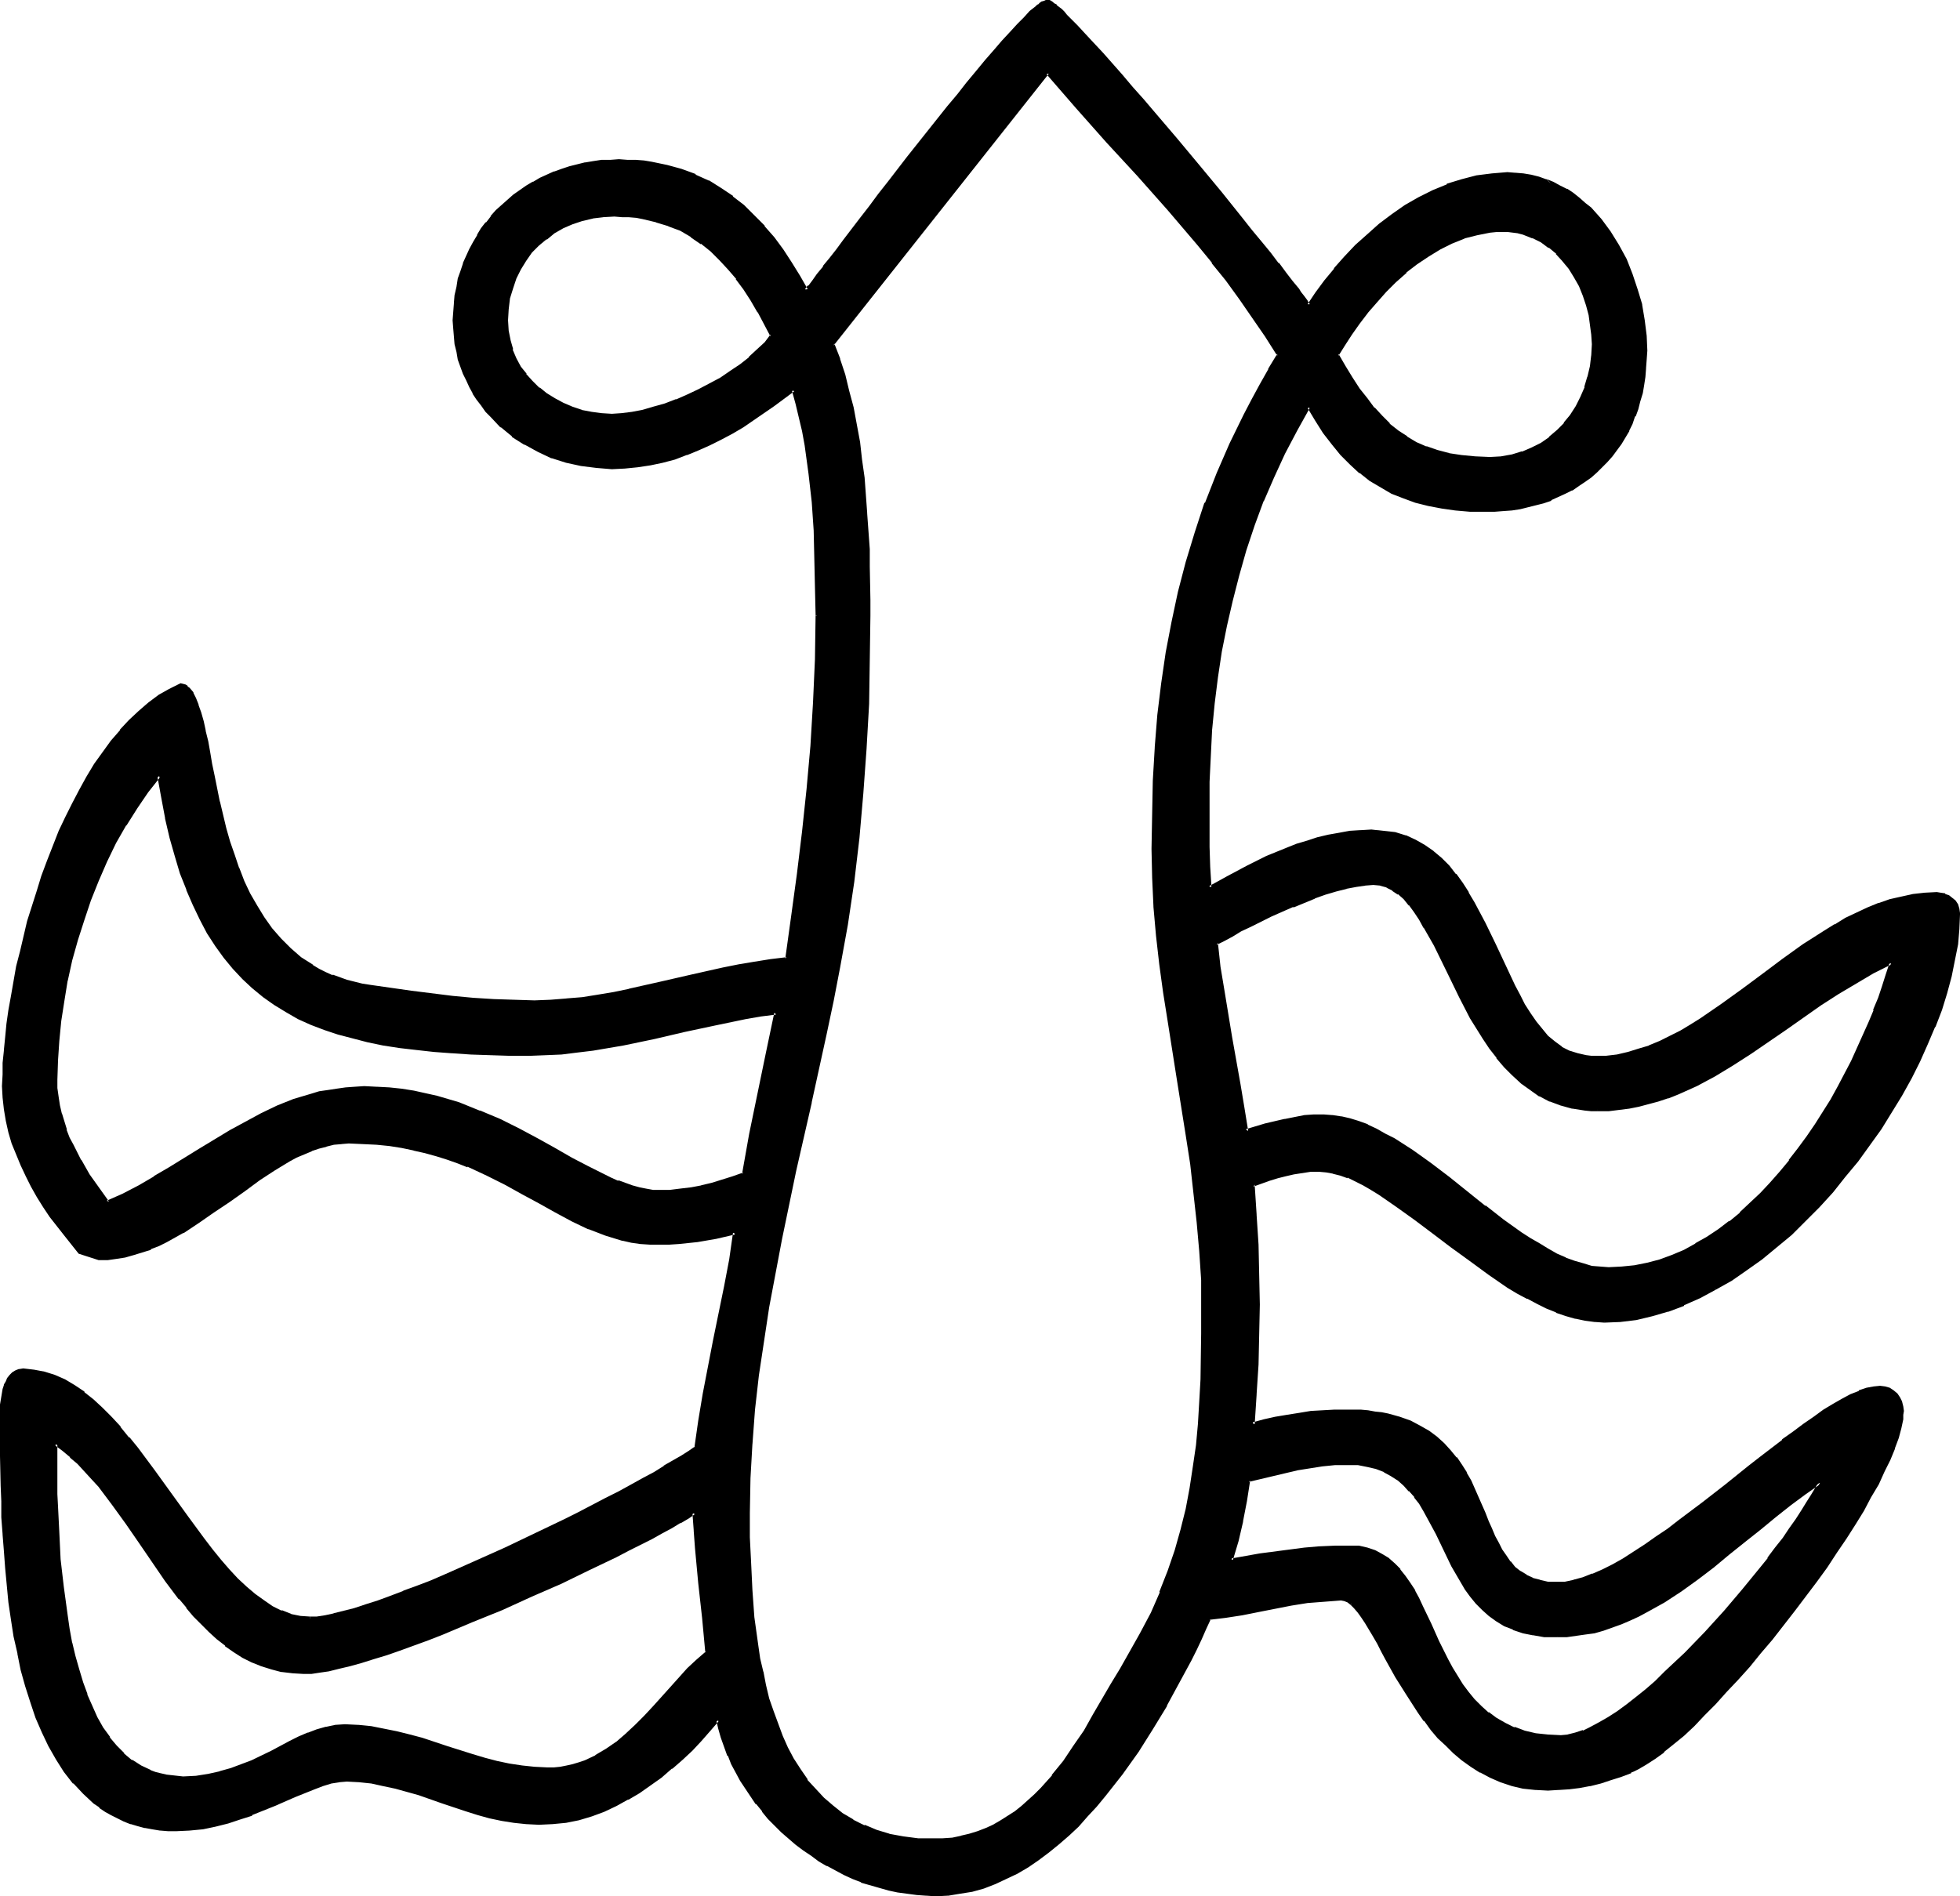 <?xml version="1.0" encoding="UTF-8" standalone="no"?>
<svg
   version="1.0"
   width="129.98mm"
   height="125.789mm"
   id="svg14"
   sodipodi:docname="Easter Island 104.wmf"
   xmlns:inkscape="http://www.inkscape.org/namespaces/inkscape"
   xmlns:sodipodi="http://sodipodi.sourceforge.net/DTD/sodipodi-0.dtd"
   xmlns="http://www.w3.org/2000/svg"
   xmlns:svg="http://www.w3.org/2000/svg">
  <sodipodi:namedview
     id="namedview14"
     pagecolor="#ffffff"
     bordercolor="#000000"
     borderopacity="0.25"
     inkscape:showpageshadow="2"
     inkscape:pageopacity="0.0"
     inkscape:pagecheckerboard="0"
     inkscape:deskcolor="#d1d1d1"
     inkscape:document-units="mm" />
  <defs
     id="defs1">
    <pattern
       id="WMFhbasepattern"
       patternUnits="userSpaceOnUse"
       width="6"
       height="6"
       x="0"
       y="0" />
  </defs>
  <path
     style="fill:#000000;fill-opacity:1;fill-rule:evenodd;stroke:none"
     d="m 174.043,379.271 -1.778,1.131 -1.939,1.131 -2.101,1.131 -2.424,1.454 -2.747,1.293 -2.747,1.454 -2.909,1.616 -3.232,1.616 -3.232,1.616 -3.394,1.616 -7.11,3.232 -7.272,3.394 -7.434,3.394 -7.595,3.07 -7.434,3.07 -3.555,1.293 -3.555,1.293 -3.394,1.293 -3.394,1.131 -3.232,0.97 -3.07,0.97 -2.909,0.808 -2.586,0.646 -2.586,0.646 -2.424,0.323 -2.101,0.323 h -1.778 l -2.747,-0.162 -2.747,-0.323 -2.586,-0.646 -2.424,-0.646 -2.424,-1.131 -2.101,-1.131 -2.262,-1.293 -2.101,-1.616 -2.101,-1.616 -1.939,-1.778 -1.939,-1.939 -1.939,-1.939 -1.778,-2.101 -1.778,-2.262 -3.555,-4.525 -6.626,-9.534 -3.232,-4.848 -3.232,-4.686 -3.394,-4.363 -1.939,-2.101 -1.778,-1.939 -1.778,-1.939 -1.939,-1.616 -1.778,-1.616 -2.101,-1.454 v 6.949 l 0.162,2.747 v 2.909 3.07 l 0.162,3.232 0.162,3.232 0.323,6.787 0.808,6.949 0.97,7.11 0.485,3.555 0.808,3.394 0.646,3.394 0.97,3.394 0.97,3.07 1.131,3.07 1.293,3.07 1.293,2.747 1.454,2.586 1.616,2.424 1.778,2.262 1.939,1.939 2.101,1.778 2.262,1.454 2.262,1.131 1.293,0.485 1.454,0.323 1.293,0.323 1.454,0.162 1.454,0.162 h 1.454 3.232 l 3.07,-0.485 2.909,-0.646 2.909,-0.808 2.586,-0.97 2.586,-1.131 5.01,-2.424 4.525,-2.424 2.424,-0.97 2.101,-0.97 2.262,-0.808 2.262,-0.646 2.262,-0.485 2.424,-0.162 3.232,0.162 3.232,0.323 3.394,0.485 3.07,0.646 3.232,0.808 3.232,0.97 6.141,2.101 6.302,1.939 3.07,0.808 3.07,0.97 3.232,0.646 3.07,0.485 3.232,0.323 3.232,0.162 1.616,-0.162 h 1.778 l 1.616,-0.323 1.454,-0.323 1.616,-0.485 1.454,-0.485 2.747,-1.293 2.586,-1.616 2.586,-1.778 2.424,-2.101 2.424,-2.262 2.262,-2.262 2.262,-2.424 4.363,-4.848 4.202,-4.686 2.262,-2.101 2.424,-2.101 -0.97,-8.888 -0.97,-8.565 -0.808,-8.888 -0.323,-4.363 z m 228.017,-48.156 h -2.262 l -2.424,-0.323 -2.424,-0.646 -2.262,-0.646 -2.424,-0.808 -2.424,-0.97 -2.424,-1.293 -2.424,-1.131 -2.424,-1.454 -2.424,-1.454 -4.848,-3.232 -4.848,-3.394 -4.686,-3.555 -4.686,-3.394 -4.525,-3.555 -4.363,-3.232 -2.262,-1.454 -2.101,-1.293 -1.939,-1.293 -2.101,-1.131 -1.939,-0.97 -1.939,-0.97 -1.939,-0.646 -1.778,-0.485 -1.778,-0.323 -1.616,-0.162 -2.262,0.162 -2.101,0.162 -2.101,0.323 -2.101,0.485 -2.101,0.485 -2.101,0.646 -4.04,1.454 0.485,7.595 0.485,7.434 0.162,7.595 0.162,7.434 -0.162,7.434 -0.162,7.595 -0.485,7.434 -0.485,7.595 2.909,-0.808 2.747,-0.646 3.07,-0.646 2.909,-0.323 2.909,-0.485 2.909,-0.162 2.909,-0.162 2.909,-0.162 h 1.939 l 1.939,0.162 1.778,0.162 1.616,0.323 1.778,0.162 1.454,0.323 2.909,0.808 2.747,0.97 2.424,1.131 2.262,1.293 1.778,1.454 1.778,1.616 1.616,1.778 1.454,1.778 1.293,1.778 1.131,1.939 1.131,1.939 1.939,4.202 1.616,3.878 0.97,2.101 0.808,1.939 0.808,1.778 0.808,1.778 0.97,1.616 0.97,1.616 1.131,1.454 1.131,1.454 1.454,1.131 1.454,0.97 1.778,0.808 1.778,0.485 2.101,0.323 2.262,0.162 2.101,-0.162 2.101,-0.323 2.262,-0.646 2.424,-0.97 2.586,-1.131 2.586,-1.293 2.586,-1.454 2.747,-1.616 2.909,-1.778 2.747,-2.101 2.909,-1.939 2.909,-2.101 5.818,-4.525 5.818,-4.525 5.818,-4.686 2.747,-2.101 2.909,-2.262 2.747,-2.101 2.747,-2.101 2.586,-1.939 2.586,-1.778 2.424,-1.616 2.262,-1.454 2.262,-1.293 2.262,-1.131 1.939,-0.97 1.939,-0.646 1.616,-0.485 h 1.616 1.131 l 1.131,0.485 0.97,0.485 0.808,0.808 0.646,0.808 0.485,0.97 0.162,1.131 0.162,1.131 v 0.97 l -0.162,1.131 -0.485,2.101 -0.646,2.424 -0.97,2.586 -1.131,2.909 -1.293,2.909 -1.616,3.07 -1.778,3.394 -1.939,3.232 -2.101,3.555 -2.262,3.555 -2.262,3.555 -2.586,3.555 -2.586,3.717 -5.333,7.272 -5.656,7.11 -2.747,3.394 -2.909,3.394 -2.909,3.232 -2.909,3.07 -2.747,3.07 -2.747,2.747 -2.586,2.747 -2.586,2.424 -2.586,2.101 -2.424,1.939 -2.262,1.778 -2.101,1.454 -1.939,1.131 -0.97,0.485 -0.808,0.323 -2.586,0.97 -2.424,0.808 -2.586,0.808 -2.586,0.646 -2.586,0.485 -2.586,0.323 -2.747,0.323 h -2.586 l -3.07,-0.162 -3.07,-0.323 -2.909,-0.646 -2.747,-0.97 -2.586,-0.97 -2.424,-1.293 -2.262,-1.454 -2.262,-1.616 -2.101,-1.778 -1.939,-1.778 -1.939,-1.939 -1.778,-2.101 -1.616,-2.101 -1.616,-2.262 -2.909,-4.363 -2.747,-4.525 -2.262,-4.202 -1.131,-2.101 -1.131,-1.939 -0.97,-1.939 -0.97,-1.616 -0.97,-1.616 -0.97,-1.454 -0.97,-1.293 -0.97,-1.131 -0.808,-0.808 -0.97,-0.646 -0.808,-0.485 h -0.97 l -4.202,0.162 -4.202,0.323 -4.202,0.808 -8.08,1.454 -4.202,0.808 -4.04,0.808 -4.04,0.485 -1.131,2.424 -1.293,2.586 -1.293,2.747 -1.293,2.586 -2.909,5.656 -3.232,5.656 -3.394,5.818 -3.717,5.818 -3.878,5.656 -4.202,5.333 -2.262,2.586 -2.262,2.424 -2.262,2.586 -2.424,2.262 -2.424,2.101 -2.424,2.101 -2.586,1.939 -2.747,1.616 -2.586,1.616 -2.747,1.454 -2.747,1.293 -2.909,0.97 -2.909,0.808 -2.909,0.646 -3.07,0.323 -3.07,0.162 -2.262,-0.162 -2.424,-0.162 -2.262,-0.162 -2.424,-0.485 -2.262,-0.485 -2.262,-0.646 -2.262,-0.485 -2.262,-0.808 -2.262,-0.97 -2.101,-0.97 -2.101,-0.97 -2.101,-1.131 -2.101,-1.293 -1.939,-1.293 -1.939,-1.293 -1.778,-1.454 -3.555,-3.07 -3.394,-3.394 -1.454,-1.778 -1.454,-1.778 -1.454,-1.939 -1.293,-1.939 -1.131,-1.939 -1.131,-2.101 -1.131,-2.101 -0.97,-2.101 -0.808,-2.262 -0.808,-2.262 -0.646,-2.101 -0.485,-2.262 -2.262,2.424 -2.262,2.586 -2.262,2.424 -2.424,2.262 -2.586,2.262 -2.747,2.262 -2.586,1.939 -2.747,1.939 -2.909,1.616 -2.909,1.454 -3.07,1.454 -3.07,1.131 -3.232,0.97 -3.232,0.646 -3.232,0.485 h -3.394 -3.232 l -3.07,-0.323 -3.07,-0.646 -2.909,-0.646 -2.909,-0.808 -3.07,-0.97 -5.818,-1.939 -5.979,-2.101 -2.909,-0.808 -3.07,-0.808 -2.909,-0.646 -3.07,-0.646 -3.07,-0.323 h -3.07 -1.939 l -1.939,0.485 -2.101,0.646 -2.262,0.646 -2.424,0.97 -2.424,1.131 -2.586,1.131 -2.586,1.131 -5.656,2.262 -2.909,0.97 -3.07,0.97 -3.07,0.808 -3.232,0.646 -3.232,0.323 -3.394,0.162 h -1.939 l -1.939,-0.162 -1.939,-0.323 -1.939,-0.323 -1.778,-0.485 -1.778,-0.485 -1.616,-0.646 -3.232,-1.454 -1.454,-0.97 -1.454,-0.97 -1.293,-0.97 -2.586,-2.424 -2.424,-2.586 -2.262,-2.747 -2.101,-3.07 -1.778,-3.394 -1.778,-3.555 -1.454,-3.555 -1.293,-3.878 -1.293,-3.878 -1.131,-4.04 -0.97,-4.202 -0.808,-4.202 -0.646,-4.363 -0.646,-4.363 -0.97,-8.565 -0.323,-4.202 -0.323,-4.202 -0.162,-4.202 -0.162,-4.04 v -3.878 l -0.162,-3.717 v -3.717 -9.534 -1.454 -1.778 l 0.162,-1.939 0.485,-2.101 0.323,-0.97 0.323,-0.808 0.323,-0.808 0.646,-0.646 0.646,-0.646 0.646,-0.485 0.808,-0.162 0.97,-0.162 2.586,0.162 2.586,0.485 2.586,0.97 2.424,1.131 2.424,1.293 2.424,1.778 2.262,1.778 2.262,2.101 2.262,2.262 2.262,2.424 2.101,2.586 2.101,2.747 4.202,5.494 4.363,5.818 4.04,5.818 4.202,5.656 2.101,2.586 2.101,2.747 2.101,2.424 2.101,2.262 2.262,2.101 2.101,1.778 2.262,1.616 2.262,1.454 2.262,1.131 2.424,0.808 2.424,0.485 2.424,0.323 1.616,-0.162 2.101,-0.323 2.262,-0.323 2.424,-0.646 2.747,-0.646 2.747,-0.97 3.07,-0.97 3.232,-1.131 3.232,-1.293 3.555,-1.293 3.555,-1.454 3.555,-1.454 7.434,-3.232 7.434,-3.555 7.595,-3.394 7.272,-3.555 3.555,-1.939 3.555,-1.778 3.394,-1.778 3.07,-1.616 3.232,-1.616 2.909,-1.778 2.747,-1.454 2.586,-1.454 2.262,-1.293 2.262,-1.454 1.778,-1.131 1.616,-1.131 0.97,-6.787 1.131,-6.787 2.586,-13.413 2.586,-13.413 1.293,-6.787 1.131,-6.787 -4.848,1.131 -4.686,0.808 -4.525,0.646 h -2.424 l -2.424,0.162 -2.424,-0.162 -2.262,-0.162 -2.262,-0.323 -2.262,-0.485 -2.262,-0.646 -2.101,-0.646 -4.202,-1.616 -4.04,-1.939 -4.04,-2.101 -4.202,-2.262 -4.202,-2.424 -4.363,-2.424 -4.525,-2.262 -4.848,-2.101 -2.586,-0.97 -2.586,-0.97 -2.747,-0.808 -2.747,-0.808 -2.909,-0.646 -2.909,-0.646 -3.232,-0.323 -3.232,-0.485 -3.394,-0.162 h -3.555 -1.939 l -1.778,0.323 -1.939,0.323 -1.939,0.646 -1.939,0.646 -1.778,0.646 -1.939,0.97 -1.778,0.97 -3.717,2.262 -3.878,2.424 -3.717,2.586 -3.717,2.747 -3.878,2.747 -3.878,2.586 -3.878,2.586 -4.04,2.101 -2.101,0.97 -1.939,0.97 -2.101,0.808 -2.101,0.646 -2.101,0.485 -2.262,0.323 -2.101,0.323 h -2.262 l -4.848,-1.616 -3.555,-4.363 -3.394,-4.686 -1.778,-2.424 -1.454,-2.424 -1.616,-2.586 -1.293,-2.747 -1.293,-2.586 -1.131,-2.747 -0.97,-2.747 -0.808,-2.747 -0.646,-2.909 -0.646,-2.747 -0.162,-2.909 -0.162,-2.909 v -2.909 l 0.162,-2.909 0.162,-3.07 0.323,-3.394 0.485,-3.394 0.485,-3.394 0.485,-3.555 0.646,-3.555 0.808,-3.717 0.808,-3.878 1.939,-7.434 2.262,-7.595 1.293,-3.878 1.454,-3.717 1.293,-3.717 1.616,-3.555 1.616,-3.555 1.616,-3.555 1.778,-3.394 1.939,-3.232 1.939,-3.07 1.939,-3.07 2.101,-2.747 2.262,-2.747 2.262,-2.424 2.262,-2.262 2.586,-2.101 2.424,-1.778 2.747,-1.616 2.586,-1.293 h 0.485 l 0.646,0.323 0.323,0.323 0.485,0.323 0.808,1.131 0.808,1.293 0.646,1.616 0.485,1.939 0.646,2.262 0.646,2.262 0.485,2.586 0.485,2.909 0.485,2.909 0.646,3.07 0.646,3.07 0.646,3.232 0.808,3.394 0.97,3.232 0.808,3.394 1.131,3.394 1.131,3.394 1.454,3.232 1.454,3.07 1.616,3.07 1.778,3.07 2.101,2.747 2.262,2.586 2.424,2.424 2.747,2.262 2.909,1.939 1.616,0.97 1.616,0.808 1.778,0.808 1.778,0.646 1.778,0.646 1.939,0.485 2.101,0.485 2.101,0.323 10.181,1.454 10.342,1.293 5.171,0.323 5.171,0.323 5.01,0.323 h 5.171 4.04 l 4.04,-0.323 3.878,-0.485 4.04,-0.485 3.878,-0.808 3.878,-0.646 7.918,-1.778 7.757,-1.939 7.757,-1.778 4.04,-0.646 3.878,-0.808 4.04,-0.646 4.04,-0.323 1.616,-10.665 1.454,-10.665 1.293,-10.504 1.131,-10.827 0.97,-10.827 0.646,-10.827 0.485,-10.827 v -10.989 -6.949 l -0.162,-7.272 -0.162,-7.11 -0.485,-7.11 -0.808,-7.11 -1.131,-7.11 -0.646,-3.555 -0.646,-3.555 -0.808,-3.394 -0.97,-3.394 -5.01,3.717 -5.171,3.555 -2.586,1.616 -2.909,1.778 -2.747,1.454 -2.747,1.293 -2.909,1.293 -2.909,1.131 -2.909,1.131 -3.07,0.808 -3.07,0.646 -3.07,0.485 -3.232,0.323 -3.232,0.162 -3.878,-0.162 -3.878,-0.646 -3.717,-0.808 -3.555,-1.131 -3.394,-1.454 -3.232,-1.778 -3.07,-2.101 -2.909,-2.262 -2.424,-2.586 -1.293,-1.293 -1.131,-1.454 -0.97,-1.454 -0.97,-1.616 -0.97,-1.616 -0.808,-1.616 -0.646,-1.616 -0.646,-1.778 -0.646,-1.778 -0.485,-1.778 -0.323,-1.939 -0.323,-1.939 v -1.939 l -0.162,-2.101 0.162,-2.101 v -2.101 l 0.323,-2.101 0.323,-2.101 0.485,-1.939 0.646,-1.939 0.646,-1.939 0.646,-1.778 0.808,-1.778 0.97,-1.778 0.97,-1.616 1.131,-1.616 1.131,-1.616 1.131,-1.454 1.293,-1.454 1.454,-1.293 1.454,-1.293 1.454,-1.293 1.454,-1.131 1.778,-1.131 1.616,-0.97 1.778,-0.808 1.616,-0.97 1.939,-0.646 1.778,-0.808 1.939,-0.485 1.939,-0.485 1.939,-0.485 2.101,-0.323 1.939,-0.323 2.262,-0.162 h 2.101 2.101 l 2.101,0.162 1.939,0.162 2.101,0.323 3.717,0.646 3.717,1.131 3.394,1.293 3.232,1.454 3.07,1.939 2.909,2.101 2.747,2.101 2.747,2.586 2.424,2.586 2.424,2.909 2.101,3.07 2.101,3.07 2.101,3.394 1.939,3.555 0.485,-0.485 0.485,-0.646 0.97,-1.293 1.131,-1.616 1.616,-1.778 1.454,-2.101 1.778,-2.262 1.939,-2.424 1.939,-2.586 2.101,-2.909 2.262,-2.747 2.262,-3.07 2.424,-3.07 4.848,-6.302 5.01,-6.464 5.01,-6.141 2.586,-3.07 2.262,-3.07 2.424,-2.747 2.262,-2.747 2.262,-2.586 1.939,-2.424 2.101,-2.101 1.778,-1.939 1.616,-1.778 1.454,-1.454 1.454,-1.131 0.485,-0.485 0.646,-0.323 0.485,-0.323 0.485,-0.162 0.323,-0.162 0.323,-0.162 0.323,0.162 0.323,0.162 0.323,0.162 0.485,0.323 0.485,0.485 0.646,0.485 0.646,0.485 0.646,0.646 0.646,0.808 0.808,0.808 1.778,1.778 1.939,2.101 2.101,2.262 2.424,2.424 2.424,2.747 2.424,2.909 2.586,2.909 2.747,3.232 2.747,3.232 5.656,6.626 5.656,6.787 5.494,6.626 2.586,3.232 2.586,3.07 2.586,3.07 2.262,2.909 2.262,2.909 1.939,2.424 1.939,2.424 1.616,2.262 1.454,1.778 0.646,0.97 0.646,0.646 0.485,0.808 0.485,0.646 0.323,0.485 0.323,0.485 2.101,-3.07 2.101,-3.07 2.424,-2.909 2.586,-2.909 2.747,-2.909 2.909,-2.586 3.07,-2.747 3.07,-2.262 3.232,-2.262 3.394,-2.101 3.555,-1.778 3.555,-1.454 3.717,-1.131 3.717,-0.97 3.717,-0.646 h 1.939 l 1.939,-0.162 1.939,0.162 2.101,0.162 1.939,0.323 1.778,0.485 1.939,0.646 1.616,0.646 1.778,0.808 1.616,0.97 1.616,0.97 1.454,1.131 1.454,1.293 1.454,1.131 1.293,1.454 1.293,1.454 2.262,3.07 2.101,3.232 1.778,3.555 1.616,3.717 1.293,3.717 0.97,3.878 0.646,3.878 0.485,3.878 0.162,3.717 -0.162,2.262 v 2.101 l -0.323,2.101 -0.323,2.101 -0.323,2.101 -0.485,1.939 -0.646,1.939 -0.646,1.778 -0.808,1.778 -0.808,1.778 -0.97,1.616 -0.97,1.616 -2.101,3.07 -1.293,1.454 -1.293,1.293 -1.293,1.293 -1.454,1.293 -1.454,1.131 -1.616,0.97 -1.616,0.97 -1.616,0.97 -1.778,0.808 -1.778,0.808 -1.778,0.646 -1.939,0.485 -2.101,0.646 -1.939,0.323 -2.101,0.323 -2.101,0.162 -2.101,0.162 -2.262,0.162 -3.878,-0.162 -3.717,-0.323 -3.394,-0.323 -3.232,-0.646 -3.232,-0.97 -3.07,-0.97 -2.909,-1.293 -2.747,-1.454 -2.586,-1.616 -2.586,-1.939 -2.262,-2.101 -2.424,-2.424 -2.101,-2.586 -2.101,-2.747 -2.101,-3.07 -1.939,-3.394 -3.394,5.818 -2.909,5.818 -2.909,5.818 -2.424,6.141 -2.424,6.141 -2.101,6.141 -1.778,6.302 -1.616,6.302 -1.454,6.302 -1.131,6.464 -1.131,6.464 -0.646,6.626 -0.646,6.464 -0.485,6.626 -0.323,6.626 v 6.464 9.857 l 0.162,5.01 0.323,5.171 4.686,-2.586 4.848,-2.586 4.848,-2.262 5.171,-2.262 2.424,-0.808 2.586,-0.97 2.586,-0.646 2.586,-0.646 2.747,-0.485 2.586,-0.485 2.747,-0.162 2.747,-0.162 1.454,0.162 h 1.454 l 1.616,0.323 1.293,0.162 2.747,0.808 2.424,0.97 2.262,1.293 2.101,1.616 1.939,1.616 1.939,1.939 1.616,2.101 1.778,2.262 1.454,2.262 1.454,2.424 2.586,5.171 2.586,5.333 2.424,5.171 2.424,5.171 1.293,2.424 1.293,2.424 1.293,2.101 1.616,2.101 1.454,1.939 1.616,1.778 1.616,1.454 1.778,1.293 1.939,0.97 2.101,0.808 2.262,0.485 1.131,0.162 h 1.293 l 2.747,-0.162 2.747,-0.323 2.747,-0.485 2.586,-0.808 2.747,-0.97 2.586,-0.97 2.586,-1.293 2.586,-1.293 2.586,-1.616 2.586,-1.616 5.171,-3.394 5.01,-3.717 5.171,-3.878 5.171,-3.878 5.171,-3.717 5.171,-3.394 2.747,-1.616 2.747,-1.454 2.586,-1.454 2.747,-1.293 2.747,-0.97 2.909,-0.97 2.909,-0.808 2.747,-0.485 2.909,-0.323 3.07,-0.162 h 0.97 l 0.97,0.323 0.97,0.323 0.808,0.646 0.646,0.646 0.485,0.808 0.323,0.97 0.162,1.131 -0.162,3.717 -0.323,4.04 -0.808,3.878 -0.808,4.04 -1.131,4.202 -1.293,4.202 -1.616,4.202 -1.778,4.363 -1.939,4.202 -2.262,4.363 -2.262,4.202 -2.586,4.363 -2.747,4.04 -2.747,4.202 -2.909,4.04 -3.232,3.878 -3.07,3.717 -3.394,3.717 -3.555,3.555 -3.394,3.394 -3.717,3.07 -3.717,3.07 -3.717,2.747 -3.878,2.586 -3.878,2.262 -3.878,2.101 -4.04,1.778 -3.878,1.454 -4.04,1.131 -4.04,0.97 -3.878,0.485 z m -25.371,-273.424 -1.616,0.162 h -1.778 l -1.616,0.323 -1.616,0.323 -3.07,0.97 -3.232,1.131 -2.909,1.616 -3.07,1.778 -2.747,1.939 -2.747,2.101 -2.747,2.424 -2.424,2.424 -2.424,2.747 -2.262,2.586 -2.101,2.747 -1.939,2.586 -1.778,2.747 -1.616,2.747 1.939,3.07 1.778,2.909 1.778,2.586 1.778,2.586 1.939,2.262 1.939,2.101 1.939,1.939 2.101,1.778 2.262,1.616 2.424,1.293 2.586,1.131 2.747,0.97 2.909,0.646 3.232,0.646 3.394,0.323 h 3.717 2.909 l 2.747,-0.646 2.586,-0.646 2.424,-0.97 2.262,-1.293 2.101,-1.454 2.101,-1.778 1.778,-1.778 1.454,-2.101 1.454,-2.262 1.293,-2.262 0.97,-2.586 0.808,-2.586 0.646,-2.586 0.323,-2.747 0.162,-2.909 -0.162,-2.424 -0.323,-2.424 -0.485,-2.586 -0.646,-2.424 -0.808,-2.424 -0.97,-2.424 -1.293,-2.262 -1.293,-2.101 -1.454,-1.939 -1.778,-1.939 -1.939,-1.616 -1.939,-1.454 -2.262,-0.97 -2.262,-0.808 -1.293,-0.323 -1.131,-0.323 h -1.454 z m 23.755,220.42 h -1.616 l -1.616,-0.162 -3.07,-0.485 -2.909,-0.646 -2.586,-1.131 -2.586,-1.293 -2.424,-1.454 -2.262,-1.778 -2.101,-1.939 -1.939,-1.939 -1.939,-2.262 -1.778,-2.262 -1.616,-2.586 -1.616,-2.424 -1.454,-2.586 -2.909,-5.333 -2.586,-5.333 -2.424,-5.01 -1.293,-2.586 -1.131,-2.262 -1.293,-2.262 -1.293,-2.101 -1.293,-1.778 -1.293,-1.778 -1.293,-1.616 -1.454,-1.131 -1.454,-1.131 -1.616,-0.808 -1.616,-0.323 -1.778,-0.323 -2.101,0.162 -2.262,0.323 -2.424,0.485 -2.586,0.646 -2.586,0.97 -2.747,0.808 -5.494,2.262 -5.494,2.424 -2.747,1.131 -2.424,1.293 -2.424,1.293 -2.262,1.131 -1.939,1.293 -1.939,0.97 0.808,5.818 0.808,5.979 1.939,11.635 2.262,11.797 0.808,5.979 0.97,5.818 4.848,-1.454 4.848,-1.293 2.424,-0.323 2.424,-0.485 2.424,-0.162 h 2.424 2.101 l 2.262,0.323 2.101,0.646 2.262,0.646 2.262,0.808 2.101,0.97 2.262,1.293 2.262,1.293 2.262,1.454 2.262,1.454 4.525,3.232 4.525,3.394 9.05,7.272 4.525,3.394 4.525,3.232 2.424,1.454 2.101,1.454 2.262,1.293 2.262,1.131 2.262,1.131 2.101,0.808 2.262,0.646 2.101,0.485 2.262,0.323 2.101,0.162 3.232,-0.162 3.394,-0.323 3.07,-0.646 3.232,-0.97 3.07,-1.131 3.07,-1.293 2.909,-1.454 2.909,-1.778 2.909,-1.939 2.747,-1.939 2.586,-2.262 2.586,-2.424 2.586,-2.424 2.424,-2.586 2.424,-2.747 2.424,-2.909 2.101,-2.909 2.262,-3.07 2.101,-3.07 1.939,-3.07 1.939,-3.232 1.778,-3.232 3.394,-6.464 1.616,-3.232 1.454,-3.232 1.293,-3.07 1.293,-3.232 1.131,-3.07 1.131,-3.07 0.97,-2.909 0.808,-2.909 -4.525,2.101 -4.363,2.586 -4.525,2.747 -4.363,2.909 -8.726,6.141 -8.888,5.979 -4.363,2.909 -4.525,2.586 -4.525,2.424 -4.848,2.101 -2.262,0.97 -2.424,0.808 -2.424,0.808 -2.424,0.485 -2.586,0.485 -2.586,0.323 -2.586,0.323 z M 154.005,53.974 h -2.909 l -2.586,0.485 -2.586,0.485 -2.586,0.808 -2.262,1.131 -2.262,1.293 -2.101,1.454 -1.939,1.616 -1.778,1.778 -1.454,2.101 -1.454,2.262 -0.97,2.262 -0.97,2.424 -0.646,2.586 -0.485,2.909 -0.162,2.747 0.162,2.586 0.485,2.586 0.646,2.262 0.97,2.262 1.131,2.101 1.293,1.939 1.616,1.778 1.778,1.778 1.939,1.454 1.939,1.293 2.262,1.131 2.262,0.97 2.424,0.808 2.424,0.485 2.586,0.323 h 2.586 2.424 l 2.586,-0.323 2.747,-0.485 2.747,-0.808 2.909,-0.808 2.747,-1.131 2.909,-1.131 2.909,-1.293 2.747,-1.616 2.586,-1.454 2.586,-1.616 2.586,-1.778 2.101,-1.778 2.101,-1.939 1.939,-1.778 1.454,-1.939 -1.454,-3.07 -1.778,-3.07 -1.616,-2.909 -1.939,-2.747 -1.778,-2.586 -2.101,-2.586 -2.101,-2.262 -2.262,-2.101 -2.424,-2.101 -2.586,-1.616 -2.747,-1.616 -2.909,-1.293 -3.232,-0.97 -3.232,-0.808 -1.778,-0.162 -1.778,-0.323 h -1.778 z m 108.595,-35.713 -53.974,68.033 1.454,3.717 1.293,4.04 1.131,4.04 0.97,4.202 0.808,4.202 0.808,4.363 0.646,4.525 0.485,4.363 0.808,9.049 0.485,8.888 0.162,4.363 v 4.202 4.202 3.878 11.15 l -0.323,10.989 -0.646,11.312 -0.646,11.15 -1.131,11.15 -1.293,10.989 -1.616,10.827 -0.808,5.333 -0.97,5.333 -1.778,8.403 -1.778,8.403 -3.717,16.968 -3.717,17.129 -3.717,17.129 -1.616,8.565 -1.454,8.565 -1.454,8.565 -1.293,8.565 -0.808,8.565 -0.808,8.565 -0.485,8.565 -0.162,8.726 v 3.07 l 0.162,3.07 0.162,6.464 0.323,6.787 0.646,6.787 0.808,6.949 0.485,3.394 0.808,3.394 0.808,3.394 0.808,3.232 0.97,3.232 1.131,3.232 1.131,3.07 1.454,2.909 1.454,2.747 1.616,2.747 1.778,2.586 2.101,2.424 2.101,2.262 2.262,1.939 2.424,1.939 2.747,1.616 2.909,1.454 3.07,1.131 3.232,0.97 3.394,0.808 3.717,0.323 4.04,0.162 h 2.424 l 2.262,-0.323 2.262,-0.323 2.101,-0.485 2.101,-0.646 2.101,-0.808 1.939,-0.97 1.939,-0.97 1.778,-1.131 1.778,-1.293 1.616,-1.293 1.616,-1.454 1.616,-1.454 1.616,-1.616 2.909,-3.232 2.747,-3.717 2.586,-3.717 2.586,-3.878 2.424,-3.878 2.262,-3.878 2.262,-3.878 2.101,-3.878 2.101,-3.555 2.909,-5.333 2.747,-5.171 2.262,-5.171 2.101,-5.333 1.778,-5.171 1.454,-5.171 1.293,-5.333 0.97,-5.171 0.808,-5.333 0.646,-5.333 0.646,-5.494 0.323,-5.494 0.323,-5.656 v -5.656 l 0.162,-5.818 v -5.818 l -0.162,-7.595 -0.323,-7.272 -0.646,-7.434 -0.808,-7.272 -0.97,-7.272 -0.97,-7.11 -2.262,-14.382 -2.424,-14.221 -0.97,-7.11 -0.97,-7.272 -0.808,-7.11 -0.646,-7.272 -0.323,-7.11 -0.162,-7.272 v -8.726 l 0.323,-8.403 0.485,-8.242 0.646,-8.08 0.97,-7.918 1.131,-7.757 1.293,-7.757 1.778,-7.434 1.939,-7.434 2.101,-7.434 2.586,-7.434 2.909,-7.434 3.232,-7.272 1.778,-3.717 1.939,-3.717 1.939,-3.717 1.939,-3.878 2.101,-3.717 2.262,-3.717 -2.909,-4.848 -3.232,-4.848 -3.232,-4.686 -3.555,-4.525 -3.394,-4.525 -3.717,-4.525 -7.434,-8.726 -7.595,-8.565 -7.757,-8.403 -7.595,-8.565 z m 127.664,391.876 -3.07,-0.162 -2.909,-0.485 -2.586,-0.485 -2.262,-0.808 -2.262,-0.97 -1.939,-1.131 -1.778,-1.293 -1.616,-1.454 -1.616,-1.616 -1.454,-1.778 -1.293,-1.778 -1.131,-1.778 -2.101,-3.878 -2.101,-4.04 -1.939,-4.04 -1.939,-4.04 -1.131,-1.778 -1.131,-1.778 -1.131,-1.616 -1.454,-1.616 -1.293,-1.454 -1.616,-1.454 -1.616,-1.131 -1.939,-0.97 -1.939,-0.808 -2.262,-0.485 -2.424,-0.323 -2.586,-0.162 -3.232,0.162 -3.07,0.162 -3.232,0.485 -3.07,0.485 -6.141,1.454 -6.141,1.616 -0.808,5.171 -0.97,5.01 -1.131,4.848 -1.293,4.848 7.272,-1.131 7.272,-0.97 3.717,-0.485 3.878,-0.323 3.717,-0.162 3.878,-0.162 2.101,0.162 2.101,0.323 1.939,0.646 1.778,0.97 1.616,1.131 1.454,1.293 1.293,1.293 1.293,1.616 1.131,1.778 1.131,1.939 1.131,1.939 0.97,1.939 1.939,4.363 2.101,4.363 2.101,4.525 1.131,2.101 1.293,2.262 1.454,1.939 1.454,1.939 1.454,1.939 1.778,1.778 1.778,1.616 2.101,1.293 2.101,1.293 2.424,1.131 2.586,0.97 2.909,0.485 3.07,0.485 3.232,0.162 1.778,-0.162 1.778,-0.485 2.101,-0.646 1.939,-0.808 2.101,-1.131 2.262,-1.293 2.424,-1.616 2.262,-1.616 2.424,-1.939 2.424,-1.939 2.424,-2.101 2.424,-2.424 5.01,-4.686 5.01,-5.171 4.848,-5.333 4.525,-5.333 4.363,-5.494 2.101,-2.586 1.939,-2.424 1.778,-2.586 1.778,-2.424 1.616,-2.262 1.454,-2.101 1.293,-2.101 1.131,-1.939 0.97,-1.616 0.808,-1.616 -3.717,2.586 -3.878,2.747 -3.717,3.07 -3.878,3.07 -3.878,3.07 -3.878,3.232 -4.04,3.232 -4.04,3.07 -4.04,2.909 -4.202,2.586 -4.202,2.424 -2.101,1.293 -2.262,0.97 -2.101,0.808 -2.262,0.97 -2.262,0.646 -2.262,0.646 -2.262,0.485 -2.262,0.323 -2.424,0.162 z M 132.835,264.213 h -5.01 l -5.01,-0.162 -4.848,-0.162 -4.686,-0.323 -4.525,-0.323 -4.363,-0.485 -4.202,-0.485 -4.04,-0.646 -3.878,-0.808 -3.717,-0.808 -3.717,-1.131 -3.394,-1.131 -3.394,-1.293 -3.232,-1.454 -3.07,-1.616 -2.747,-1.778 -2.747,-1.939 -2.747,-2.262 -2.424,-2.262 -2.424,-2.586 -2.262,-2.747 -2.101,-2.909 -1.939,-3.07 -1.939,-3.394 -1.616,-3.717 -1.616,-3.717 -1.616,-4.202 -1.293,-4.363 -1.293,-4.525 -1.131,-4.848 -1.131,-5.171 -0.808,-5.494 -3.07,3.878 -2.909,4.202 -2.586,4.202 -2.586,4.525 -2.262,4.686 -2.262,4.686 -1.778,5.01 -1.778,5.01 -1.616,5.01 -1.293,5.01 -1.131,5.171 -0.97,5.01 -0.808,5.01 -0.485,5.171 -0.323,4.848 -0.162,4.848 0.162,2.262 0.162,2.101 0.323,2.101 0.485,2.101 1.293,4.04 0.808,2.101 0.808,1.939 1.939,3.717 2.262,3.555 2.424,3.555 2.424,3.232 4.04,-1.778 3.878,-2.101 3.878,-2.101 3.878,-2.262 7.595,-4.848 7.595,-4.686 3.878,-2.101 3.878,-2.101 4.04,-1.778 4.04,-1.616 4.202,-1.293 2.101,-0.646 2.262,-0.485 2.101,-0.323 2.262,-0.323 H 88.88 l 2.424,-0.162 3.07,0.162 3.232,0.162 3.07,0.323 2.909,0.485 5.818,1.293 5.494,1.616 5.333,1.939 5.01,2.262 4.686,2.262 4.686,2.424 4.363,2.586 4.202,2.262 4.04,2.262 3.878,1.939 1.939,0.808 1.778,0.808 3.555,1.293 1.778,0.485 1.778,0.323 1.778,0.162 1.616,0.162 2.586,-0.162 2.747,-0.162 2.586,-0.323 2.586,-0.485 2.586,-0.646 2.747,-0.808 2.586,-0.808 2.586,-0.97 1.939,-10.181 4.202,-20.2 2.101,-10.181 -3.878,0.646 -3.878,0.646 -7.595,1.454 -7.595,1.616 -7.757,1.778 -7.595,1.616 -7.757,1.293 -3.878,0.485 -3.878,0.485 -3.878,0.162 z"
     id="path1" />
  <path
     style="fill:#000000;fill-opacity:1;fill-rule:evenodd;stroke:none"
     d="m 174.366,378.463 -2.424,1.454 -1.778,1.131 v 0 l -2.101,1.293 -2.586,1.293 -2.586,1.454 -5.656,2.909 -3.232,1.616 -6.626,3.394 -7.11,3.232 -7.272,3.394 -7.595,3.232 -7.434,3.232 -7.434,2.909 v 0 l -3.555,1.454 v 0 l -3.555,1.131 -3.394,1.293 -3.394,1.131 -3.07,0.97 -3.07,0.97 -3.07,0.808 -2.586,0.646 -2.586,0.646 v 0 l -2.262,0.323 -2.101,0.323 v 0 h -1.778 -2.747 v 0 L 70.781,418.216 v 0 l -2.586,-0.485 -2.424,-0.808 v 0 l -2.262,-0.97 -2.262,-1.131 v 0 l -2.262,-1.293 -2.101,-1.616 v 0 l -1.939,-1.616 v 0 l -1.939,-1.778 -1.939,-1.939 -1.939,-1.939 -1.778,-2.101 v 0 l -1.778,-2.262 v 0 l -3.394,-4.525 -6.626,-9.534 -3.394,-4.848 -3.232,-4.686 -3.394,-4.363 v 0 l -1.939,-2.101 -1.778,-1.939 -1.778,-1.939 -1.939,-1.616 v 0 l -1.939,-1.616 v -0.162 l -2.586,-1.778 v 7.757 2.747 2.909 l 0.162,3.07 v 3.232 l 0.162,3.232 0.485,6.787 v 0.162 l 0.646,6.949 0.97,7.11 0.646,3.394 0.646,3.394 v 0.162 l 0.808,3.394 0.808,3.232 0.97,3.232 1.131,3.07 0.162,0.162 1.131,2.909 1.293,2.747 1.616,2.586 v 0.162 l 1.616,2.424 v 0 l 1.778,2.101 v 0.162 l 1.939,1.939 v 0 l 2.101,1.778 v 0 l 2.262,1.454 v 0 l 2.424,1.131 0.162,0.162 1.131,0.323 1.454,0.485 1.293,0.323 v 0 l 1.454,0.162 1.454,0.162 h 0.162 1.454 l 3.232,-0.162 v 0 l 3.07,-0.323 3.07,-0.646 v 0 l 2.747,-0.97 2.747,-0.808 v -0.162 l 2.747,-1.131 4.848,-2.262 4.686,-2.424 2.262,-1.131 2.262,-0.97 h -0.162 l 2.262,-0.808 2.262,-0.646 v 0 l 2.262,-0.323 h -0.162 l 2.424,-0.162 3.232,0.162 v 0 l 3.232,0.323 3.232,0.485 3.232,0.646 v 0 l 3.07,0.808 3.232,0.97 6.302,1.939 6.141,2.101 3.07,0.808 3.232,0.808 v 0 l 3.07,0.646 3.232,0.646 3.232,0.323 v 0 l 3.232,0.162 1.616,-0.162 h 0.162 l 1.616,-0.162 1.616,-0.162 v 0 l 1.616,-0.323 1.454,-0.485 1.616,-0.485 v -0.162 l 2.747,-1.293 v 0 l 2.747,-1.616 2.586,-1.778 v 0 l 2.424,-2.101 2.262,-2.262 2.424,-2.262 2.262,-2.424 4.202,-4.848 4.363,-4.686 2.262,-2.101 2.424,-2.262 -0.808,-9.05 -0.97,-8.726 -0.808,-8.726 -0.323,-4.363 v 0 l -0.323,-5.171 -0.808,0.808 0.323,4.363 v 0.162 l 0.323,4.363 0.808,8.726 0.97,8.726 0.808,8.726 0.162,-0.323 -2.424,2.101 -2.262,2.101 -4.202,4.686 -4.363,4.848 -2.262,2.424 -2.262,2.262 -2.424,2.262 -2.424,2.101 0.162,-0.162 -2.586,1.778 -2.747,1.616 h 0.162 l -2.747,1.293 v 0 l -1.454,0.485 -1.616,0.485 -1.454,0.323 v 0 l -1.616,0.323 -1.616,0.162 v 0 h -1.616 l -3.232,-0.162 v 0 l -3.07,-0.323 -3.232,-0.485 -3.07,-0.646 v 0 l -3.07,-0.808 -3.232,-0.97 -6.141,-1.939 -6.302,-2.101 -3.07,-0.808 -3.232,-0.808 v 0 l -3.232,-0.646 -3.232,-0.646 -3.232,-0.323 h -0.162 l -3.232,-0.162 -2.424,0.162 v 0 l -2.262,0.485 h -0.162 l -2.262,0.646 -2.101,0.808 h -0.162 l -2.262,0.97 -2.262,1.131 -4.525,2.424 -5.01,2.424 -2.586,0.97 v 0 l -2.586,0.97 -2.909,0.808 h 0.162 l -2.909,0.646 -3.07,0.485 v 0 l -3.232,0.162 -1.454,-0.162 v 0 l -1.454,-0.162 -1.454,-0.162 h 0.162 l -1.454,-0.323 -1.293,-0.323 -1.293,-0.485 h 0.162 l -2.424,-1.131 v 0 l -2.262,-1.454 v 0.162 l -2.101,-1.778 h 0.162 l -1.939,-1.939 v 0 l -1.778,-2.101 h 0.162 l -1.778,-2.424 v 0 l -1.454,-2.586 -1.293,-2.909 -1.293,-2.909 0.162,0.162 -1.131,-3.07 -0.97,-3.232 -0.97,-3.394 -0.808,-3.394 v 0.162 l -0.646,-3.555 -0.485,-3.394 -0.97,-7.11 -0.808,-6.949 v 0 l -0.323,-6.787 -0.162,-3.232 -0.162,-3.232 -0.162,-3.07 v -2.909 -2.747 -6.949 l -0.646,0.323 1.939,1.454 v 0 l 1.939,1.616 h -0.162 l 1.939,1.616 1.778,1.939 1.778,1.939 1.939,2.101 -0.162,-0.162 3.394,4.525 3.394,4.686 3.232,4.686 6.626,9.696 3.394,4.525 h 0.162 l 1.778,2.101 v 0.162 l 1.778,2.101 1.939,1.939 1.939,1.939 1.939,1.778 v 0 l 2.101,1.616 v 0.162 l 2.101,1.454 2.262,1.454 v 0 l 2.262,1.131 2.424,0.97 v 0 l 2.586,0.808 2.424,0.646 h 0.162 l 2.747,0.323 v 0 l 2.747,0.162 h 1.778 0.162 l 2.101,-0.323 2.262,-0.323 v 0 l 2.586,-0.646 2.747,-0.646 2.909,-0.808 3.07,-0.97 3.232,-0.97 3.232,-1.131 3.555,-1.293 3.555,-1.293 v 0 l 3.717,-1.454 v 0 l 7.272,-3.07 7.595,-3.07 7.434,-3.394 7.434,-3.232 6.949,-3.394 6.787,-3.232 3.07,-1.616 5.818,-2.909 2.586,-1.454 2.424,-1.293 2.101,-1.293 h 0.162 l 1.939,-1.131 1.616,-1.131 -0.646,-0.323 z"
     id="path2" />
  <path
     style="fill:#000000;fill-opacity:1;fill-rule:evenodd;stroke:none"
     d="m 402.06,330.791 -2.262,-0.162 v 0 l -2.424,-0.323 -2.262,-0.485 v 0 l -2.424,-0.646 -2.424,-0.97 0.162,0.162 -2.424,-1.131 -2.424,-1.131 -2.424,-1.131 v 0 l -2.424,-1.454 -2.424,-1.454 -4.686,-3.232 -4.848,-3.394 -4.686,-3.555 -4.686,-3.555 -4.525,-3.394 -4.525,-3.232 -2.101,-1.454 -2.101,-1.293 -2.101,-1.293 v 0 l -2.101,-1.131 -1.939,-1.131 -1.939,-0.808 v -0.162 l -1.939,-0.646 -1.778,-0.485 h -0.162 l -1.616,-0.323 -1.778,-0.162 v 0 l -2.262,0.162 v 0 l -2.262,0.162 -2.101,0.323 -2.101,0.485 v 0 l -2.101,0.485 -2.101,0.646 -4.363,1.778 0.646,7.757 v 0 l 0.323,7.434 0.162,7.595 0.162,7.434 -0.162,7.434 -0.162,7.595 -0.323,7.434 v 0 l -0.646,8.08 3.394,-0.808 2.909,-0.646 v 0 l 2.909,-0.646 2.909,-0.485 2.909,-0.323 3.07,-0.323 h -0.162 2.909 l 2.909,-0.162 h 1.939 l 1.939,0.162 h -0.162 l 1.778,0.162 1.778,0.162 1.616,0.323 1.616,0.323 h -0.162 l 3.07,0.808 2.586,0.97 v -0.162 l 2.262,1.131 v 0 l 2.262,1.454 1.939,1.454 -0.162,-0.162 1.778,1.616 1.616,1.778 v -0.162 l 1.454,1.778 v 0 l 1.293,1.939 1.131,1.939 v -0.162 l 1.131,1.939 1.939,4.202 1.616,4.04 0.808,1.939 0.808,1.939 0.808,1.778 0.97,1.778 0.97,1.778 v 0 l 0.97,1.616 1.131,1.454 v 0 l 1.131,1.454 1.454,1.131 v 0 l 1.616,0.97 v 0 l 1.616,0.808 h 0.162 l 1.778,0.646 h 0.162 l 1.939,0.323 h 0.162 l 2.262,0.162 2.101,-0.162 v 0 l 2.101,-0.485 h 0.162 l 2.262,-0.485 2.424,-0.97 h 0.162 l 2.424,-1.293 2.586,-1.131 2.586,-1.616 h 0.162 l 2.747,-1.616 2.747,-1.778 2.909,-1.939 2.747,-1.939 2.909,-2.262 5.818,-4.363 5.979,-4.686 v 0 l 5.656,-4.686 v 0.162 l 2.909,-2.262 2.747,-2.101 v -0.162 l 2.909,-2.101 v 0 l 2.586,-1.939 2.586,-1.939 2.586,-1.939 2.424,-1.616 2.424,-1.454 h -0.162 l 2.262,-1.293 2.262,-1.131 1.939,-0.808 v 0 l 1.939,-0.646 1.616,-0.485 v 0 l 1.616,-0.162 h -0.162 l 1.131,0.162 v 0 l 0.97,0.485 v -0.162 l 0.808,0.485 v 0 l 0.808,0.808 -0.162,-0.162 0.646,0.97 v -0.162 l 0.485,0.97 v 0 l 0.162,1.131 v 0 l 0.162,1.131 v -0.162 0.97 l -0.162,1.131 v -0.162 l -0.323,2.262 v -0.162 l -0.646,2.424 -0.97,2.747 v -0.162 l -1.131,2.909 -1.454,2.909 -1.454,3.07 -1.778,3.232 v 0 l -1.939,3.394 -2.101,3.394 -2.262,3.555 -2.424,3.555 -2.424,3.555 -2.586,3.717 -5.494,7.272 -5.494,7.11 v 0 l -2.747,3.555 v -0.162 l -2.909,3.394 -2.909,3.232 -2.747,3.07 -2.909,3.07 -2.747,2.747 -2.586,2.747 -2.586,2.424 -2.586,2.101 h 0.162 l -2.424,1.939 v 0 l -2.262,1.778 -2.262,1.293 -1.939,1.293 v 0 l -0.808,0.323 -0.97,0.485 v -0.162 l -2.424,0.97 v 0 l -2.424,0.808 -2.586,0.808 -2.586,0.646 h 0.162 l -2.747,0.485 -2.586,0.323 -2.586,0.323 v 0 h -2.586 l -3.07,-0.162 v 0 l -3.07,-0.323 h 0.162 l -2.909,-0.646 -2.747,-0.808 v 0 l -2.424,-1.131 -2.586,-1.293 h 0.162 l -2.424,-1.293 -2.101,-1.616 v 0 l -2.101,-1.778 -1.939,-1.778 -1.939,-1.939 -1.778,-2.101 v 0 l -1.616,-2.101 v 0 l -1.454,-2.262 -3.07,-4.363 -2.586,-4.363 v 0 l -2.424,-4.363 -1.131,-1.939 -1.131,-1.939 -0.97,-1.939 -0.97,-1.778 v 0 l -0.97,-1.616 -0.97,-1.454 -0.808,-1.293 h -0.162 l -0.97,-1.131 -0.808,-0.808 -0.162,-0.162 -0.485,0.808 v 0 l 0.808,0.808 0.97,1.131 v 0 l 0.808,1.131 0.97,1.454 0.97,1.616 v 0 l 0.97,1.616 1.131,1.939 0.97,1.939 1.131,2.101 2.424,4.363 v 0 l 2.747,4.363 2.909,4.525 1.454,2.101 h 0.162 l 1.616,2.262 v 0 l 1.778,2.101 1.939,1.778 1.939,1.939 2.101,1.778 v 0 l 2.262,1.616 2.262,1.454 h 0.162 l 2.424,1.293 2.586,1.131 v 0 l 2.909,0.97 2.747,0.646 v 0 l 3.07,0.323 h 0.162 l 3.07,0.162 2.586,-0.162 h 0.162 l 2.586,-0.162 2.586,-0.323 2.586,-0.485 h 0.162 l 2.586,-0.646 2.424,-0.808 2.586,-0.808 v 0 l 2.586,-0.97 v -0.162 l 0.808,-0.323 0.97,-0.485 v 0 l 1.939,-1.131 2.262,-1.454 2.262,-1.616 v -0.162 l 2.424,-1.939 v 0 l 2.586,-2.101 2.586,-2.424 2.586,-2.747 2.747,-2.747 2.747,-3.07 2.909,-3.07 2.909,-3.232 2.747,-3.394 v 0 l 2.909,-3.394 v 0 l 5.656,-7.272 5.494,-7.272 2.586,-3.555 2.424,-3.717 2.424,-3.555 2.262,-3.555 2.101,-3.394 1.778,-3.394 v 0 l 1.939,-3.232 1.454,-3.232 1.454,-2.909 1.131,-2.747 v -0.162 l 0.97,-2.586 0.646,-2.424 v 0 l 0.485,-2.262 v 0 -1.131 l 0.162,-0.97 -0.162,-1.131 v 0 l -0.323,-1.293 -0.485,-0.97 -0.646,-0.97 -0.97,-0.808 -0.97,-0.646 -1.131,-0.323 -1.293,-0.162 -1.616,0.162 v 0 l -1.778,0.323 -1.939,0.646 v 0.162 l -2.101,0.808 -2.101,1.131 -2.262,1.293 v 0 l -2.424,1.454 -2.424,1.778 -2.586,1.778 -2.586,1.939 -2.747,1.939 v 0.162 l -2.747,2.101 v 0 l -2.747,2.101 -2.909,2.262 v 0 l -5.818,4.686 v 0 l -5.818,4.525 -5.818,4.363 -2.909,2.262 -2.909,1.939 -2.747,1.939 -2.747,1.778 -2.747,1.778 v 0 l -2.586,1.454 -2.586,1.293 -2.586,1.131 0.162,-0.162 -2.424,0.97 -2.424,0.646 h 0.162 l -2.262,0.485 h 0.162 -2.101 -2.262 v 0 l -2.101,-0.485 h 0.162 l -1.939,-0.485 h 0.162 l -1.778,-0.808 h 0.162 l -1.616,-0.97 0.162,0.162 -1.454,-1.131 -1.131,-1.454 v 0.162 l -0.97,-1.454 -1.131,-1.616 v 0 l -0.808,-1.616 -0.97,-1.778 -0.808,-1.939 -0.808,-1.778 -0.808,-2.101 -1.778,-4.04 -1.778,-4.04 -1.131,-1.939 v -0.162 l -1.131,-1.778 -1.293,-1.939 h -0.162 l -1.454,-1.778 v 0 l -1.616,-1.778 -1.778,-1.616 v 0 l -1.939,-1.454 -2.262,-1.293 v 0 l -2.424,-1.293 v 0 l -2.747,-0.97 -2.909,-0.808 v 0 l -1.616,-0.323 -1.616,-0.162 -1.778,-0.323 -1.778,-0.162 v 0 h -1.939 -1.939 -2.909 l -2.909,0.162 v 0 l -2.909,0.162 -2.909,0.485 -3.07,0.485 -2.909,0.485 v 0 l -2.909,0.646 -2.909,0.808 0.646,0.485 0.485,-7.434 v -0.162 l 0.485,-7.434 0.162,-7.595 0.162,-7.434 -0.162,-7.434 -0.162,-7.595 -0.485,-7.434 v -0.162 l -0.485,-7.434 -0.323,0.485 4.04,-1.454 2.101,-0.646 1.939,-0.485 v 0 l 2.101,-0.485 2.101,-0.323 2.101,-0.323 v 0 h 2.262 -0.162 l 1.778,0.162 1.778,0.323 h -0.162 l 1.939,0.485 1.778,0.646 v -0.162 l 1.939,0.97 1.939,0.97 1.939,1.131 v 0 l 2.101,1.293 2.101,1.454 2.101,1.454 4.525,3.232 4.525,3.394 4.686,3.555 4.686,3.394 4.848,3.555 4.686,3.232 2.424,1.454 2.424,1.293 h 0.162 l 2.424,1.293 2.262,1.131 2.424,0.97 0.162,0.162 2.424,0.808 2.262,0.646 h 0.162 l 2.262,0.485 2.424,0.323 h 0.162 l 2.262,0.162 z"
     id="path3" />
  <path
     style="fill:#000000;fill-opacity:1;fill-rule:evenodd;stroke:none"
     d="m 339.036,401.571 -0.97,-0.646 -0.808,-0.323 -1.131,-0.162 -4.202,0.162 v 0 l -4.202,0.323 -4.202,0.808 -8.242,1.454 -4.04,0.808 -4.04,0.808 -4.363,0.485 -1.131,2.747 -1.293,2.586 -1.293,2.586 -1.293,2.747 -2.909,5.656 -3.232,5.656 v 0 l -3.555,5.818 -3.555,5.656 -4.04,5.656 -4.202,5.333 h 0.162 l -2.262,2.586 v 0 l -2.262,2.586 -2.262,2.424 -2.424,2.262 -2.424,2.101 v 0 l -2.424,2.101 v 0 l -2.586,1.778 -2.586,1.778 -2.747,1.616 h 0.162 l -2.747,1.454 -2.747,1.131 v 0 l -2.909,0.97 -2.909,0.808 h 0.162 l -2.909,0.646 -3.07,0.323 v 0 l -3.07,0.162 h -2.262 v 0 l -2.262,-0.323 -2.424,-0.162 -2.424,-0.485 -2.262,-0.323 v 0 l -2.101,-0.646 -2.424,-0.646 -2.262,-0.808 h 0.162 l -2.262,-0.808 -2.101,-0.97 -2.101,-1.131 -2.101,-1.131 h 0.162 l -2.101,-1.131 -1.939,-1.293 -1.939,-1.454 v 0.162 l -1.939,-1.454 h 0.162 l -3.555,-3.07 -3.394,-3.394 -1.454,-1.778 v 0 l -1.454,-1.778 v 0 l -1.293,-1.939 -1.293,-1.939 -1.293,-1.939 v 0 l -1.131,-1.939 -1.131,-2.101 -0.97,-2.101 h 0.162 l -0.808,-2.262 -0.808,-2.101 -0.646,-2.262 -0.808,-3.07 -2.747,3.07 -2.262,2.586 -2.262,2.424 -2.424,2.262 -2.586,2.262 v 0 l -2.586,2.262 v -0.162 l -2.747,1.939 -2.747,1.939 -2.909,1.778 h 0.162 l -2.909,1.454 -3.07,1.454 v -0.162 l -3.07,1.131 -3.07,0.97 v 0 l -3.232,0.646 -3.394,0.485 h 0.162 l -3.394,0.162 -3.232,-0.162 h 0.162 l -3.07,-0.323 -3.07,-0.646 -3.07,-0.646 h 0.162 l -3.07,-0.808 -2.909,-0.808 -5.979,-2.101 -5.818,-1.939 -2.909,-0.97 -3.07,-0.808 v 0 l -3.07,-0.646 -2.909,-0.485 -3.07,-0.323 h -0.162 l -3.07,-0.162 -1.939,0.162 v 0 l -2.101,0.323 v 0 l -2.101,0.646 -2.262,0.808 v 0 l -2.424,0.97 -2.586,0.97 -2.424,1.131 -2.747,1.293 -5.494,2.262 v -0.162 l -2.909,1.131 -3.07,0.97 -3.07,0.646 v 0 l -3.07,0.646 -3.232,0.485 v 0 H 44.117 42.178 l -1.939,-0.162 v 0 l -1.939,-0.162 -1.778,-0.485 v 0 l -1.778,-0.323 -1.778,-0.646 h 0.162 l -1.778,-0.646 v 0.162 l -3.07,-1.616 v 0 l -1.454,-0.808 -1.454,-0.97 v 0 l -1.454,-0.97 h 0.162 l -2.586,-2.424 -2.424,-2.586 v 0.162 l -2.262,-2.909 -2.101,-3.07 v 0 l -1.778,-3.232 -1.616,-3.555 -1.616,-3.555 H 9.858 L 8.403,426.458 7.272,422.579 6.141,418.539 5.171,414.338 v 0 L 4.363,410.136 3.717,405.935 3.07,401.571 2.101,393.007 1.778,388.644 1.454,384.604 v 0 l -0.162,-4.202 -0.162,-4.04 -0.162,-3.878 v -7.434 -10.989 -1.778 0 l 0.162,-1.939 v 0 l 0.485,-1.939 0.323,-0.97 -0.162,0.162 0.323,-0.97 0.485,-0.808 v 0.162 l 0.485,-0.808 v 0.162 l 0.646,-0.646 -0.162,0.162 0.808,-0.485 H 4.202 l 0.808,-0.162 v 0 l 0.808,-0.162 v 0 l 2.586,0.162 2.586,0.485 v 0 l 2.424,0.808 v 0 l 2.424,1.131 v 0 l 2.424,1.454 2.262,1.616 v 0 l 2.424,1.778 h -0.162 l 2.262,2.101 2.262,2.262 2.262,2.424 v 0 l 2.101,2.586 v 0 l 2.101,2.747 4.202,5.494 4.202,5.818 4.202,5.818 4.202,5.494 1.939,2.747 h 0.162 l 2.101,2.586 v 0.162 l 2.101,2.424 2.101,2.262 2.262,2.101 2.101,1.778 h 0.162 l 2.101,1.778 2.262,1.293 h 0.162 l 2.262,1.293 v 0 l 2.424,0.808 v 0 l 2.424,0.485 2.424,0.162 h 0.162 v -0.808 0 l -2.424,-0.162 -2.424,-0.485 h 0.162 l -2.424,-0.97 v 0.162 l -2.262,-1.131 v 0 l -2.101,-1.454 -2.262,-1.616 v 0 l -2.101,-1.778 -2.262,-2.101 -2.101,-2.262 -2.101,-2.424 v 0 l -2.101,-2.586 v 0 l -2.101,-2.747 -4.04,-5.494 -4.202,-5.818 -4.202,-5.818 -4.202,-5.656 -2.101,-2.586 h -0.162 l -2.101,-2.586 v -0.162 l -2.262,-2.424 -2.262,-2.262 -2.262,-2.101 v 0 l -2.262,-1.778 v -0.162 l -2.424,-1.616 -2.424,-1.454 v 0 l -2.586,-1.131 v 0 l -2.586,-0.808 v 0 l -2.586,-0.485 -2.747,-0.323 -0.97,0.162 H 4.686 l -0.808,0.323 -0.808,0.485 v 0 l -0.646,0.646 -0.646,0.808 v 0 l -0.323,0.808 -0.485,0.808 v 0.162 l -0.323,0.97 -0.323,1.939 v 0 L 0,352.122 v 0.162 1.778 10.989 l 0.162,7.434 0.162,3.878 v 4.04 l 0.323,4.202 v 0.162 l 0.323,4.04 0.323,4.363 0.808,8.565 0.646,4.363 0.646,4.202 0.97,4.202 v 0.162 l 0.808,4.04 1.131,4.04 1.293,4.04 1.293,3.878 v 0 l 1.616,3.717 1.616,3.394 1.939,3.394 v 0 l 1.939,3.07 2.262,2.909 h 0.162 l 2.424,2.586 2.586,2.424 v 0 l 1.454,0.97 v 0.162 l 1.454,0.97 1.454,0.808 v 0 l 3.232,1.616 v 0 l 1.616,0.646 h 0.162 l 1.616,0.485 1.778,0.485 h 0.162 l 1.778,0.323 1.939,0.323 h 0.162 l 1.939,0.162 h 1.939 l 3.394,-0.162 v 0 l 3.394,-0.323 3.07,-0.646 v 0 l 3.232,-0.808 2.909,-0.97 3.07,-0.97 v -0.162 l 5.656,-2.262 2.586,-1.131 2.586,-1.131 2.424,-0.97 2.424,-0.97 v 0 l 2.101,-0.808 2.101,-0.646 v 0 l 2.101,-0.323 h -0.162 l 1.939,-0.162 3.07,0.162 v 0 l 3.07,0.323 2.909,0.646 3.07,0.646 v 0 l 2.909,0.808 2.909,0.808 5.979,2.101 5.818,1.939 3.07,0.97 2.909,0.808 v 0 l 3.07,0.646 3.07,0.485 3.07,0.323 v 0 l 3.232,0.162 3.394,-0.162 v 0 l 3.394,-0.323 3.232,-0.646 v 0 l 3.232,-0.97 3.07,-1.131 v 0 l 3.07,-1.454 2.909,-1.616 h 0.162 l 2.747,-1.616 2.747,-1.939 2.747,-1.939 v 0 l 2.586,-2.262 h 0.162 l 2.586,-2.262 2.424,-2.262 2.262,-2.424 2.262,-2.586 2.101,-2.424 -0.646,-0.162 0.485,2.101 0.646,2.262 0.808,2.262 0.808,2.262 h 0.162 l 0.808,2.101 1.131,2.101 1.131,2.101 v 0 l 1.293,1.939 1.293,1.939 1.293,1.939 h 0.162 l 1.454,1.778 v 0.162 l 1.454,1.778 3.394,3.394 3.555,3.07 v 0 l 1.939,1.454 v 0 l 1.939,1.293 1.939,1.454 1.939,1.131 h 0.162 l 2.101,1.131 2.101,1.131 2.101,0.97 2.101,0.808 0.162,0.162 2.262,0.646 2.262,0.646 2.262,0.646 v 0 l 2.262,0.485 2.424,0.323 2.424,0.323 2.262,0.162 h 0.162 l 2.262,0.162 3.07,-0.162 h 0.162 l 2.909,-0.485 3.07,-0.485 v 0 l 2.909,-0.808 2.909,-1.131 v 0 l 2.747,-1.293 2.747,-1.293 v 0 l 2.747,-1.616 2.586,-1.778 2.586,-1.939 v 0 l 2.586,-2.101 v 0 l 2.424,-2.101 2.424,-2.262 2.262,-2.586 2.262,-2.424 v 0 l 2.262,-2.747 v 0 l 4.202,-5.333 4.04,-5.656 3.555,-5.656 3.555,-5.818 v -0.162 l 3.07,-5.656 3.07,-5.656 1.293,-2.586 1.293,-2.747 1.131,-2.586 1.131,-2.424 -0.323,0.162 4.04,-0.485 4.202,-0.646 4.04,-0.808 8.242,-1.616 4.04,-0.646 4.202,-0.323 v 0 l 4.202,-0.323 v 0 l 0.808,0.162 v 0 l 0.808,0.323 v 0 l 0.808,0.646 z"
     id="path4" />
  <path
     style="fill:#000000;fill-opacity:1;fill-rule:evenodd;stroke:none"
     d="m 77.73,406.096 h 1.616 0.162 l 2.101,-0.323 2.101,-0.323 h 0.162 l 2.424,-0.646 2.747,-0.808 2.747,-0.808 3.07,-0.97 3.232,-1.293 3.232,-1.131 h 0.162 l 3.394,-1.293 v -0.162 l 3.555,-1.454 3.555,-1.454 7.434,-3.232 7.434,-3.394 7.595,-3.555 7.272,-3.555 3.555,-1.778 3.555,-1.778 3.394,-1.778 3.232,-1.778 3.07,-1.616 2.909,-1.616 2.747,-1.616 2.586,-1.454 v 0 l 2.424,-1.293 2.101,-1.293 1.939,-1.293 1.616,-1.131 1.131,-7.11 0.97,-6.626 2.747,-13.413 2.586,-13.413 1.293,-6.787 1.131,-7.434 -5.333,1.131 v 0 l -4.686,0.97 -4.686,0.485 h 0.162 l -2.424,0.162 h -2.424 -2.424 0.162 l -2.424,-0.323 -2.262,-0.323 -2.262,-0.485 h 0.162 l -2.262,-0.485 -2.101,-0.808 -4.202,-1.616 v 0.162 l -4.04,-1.939 -4.04,-2.262 -4.04,-2.101 -4.363,-2.424 -4.363,-2.424 -4.525,-2.262 -4.848,-2.101 v -0.162 l -2.586,-0.97 -2.586,-0.97 -2.747,-0.808 -2.747,-0.646 -2.909,-0.808 v 0 l -3.07,-0.485 -3.07,-0.485 -3.394,-0.485 v 0 l -3.394,-0.162 h -3.555 -1.939 v 0 l -1.939,0.323 -1.939,0.323 v 0 l -1.939,0.646 -1.778,0.646 h -0.162 l -1.778,0.808 -1.939,0.808 -1.939,0.97 v 0 l -3.717,2.262 -3.717,2.586 -3.878,2.586 -3.717,2.747 -3.878,2.586 -3.717,2.747 -4.04,2.424 h 0.162 l -4.04,2.262 -2.101,0.97 -1.939,0.808 v 0 l -2.101,0.808 -2.101,0.646 -2.101,0.485 v 0 l -2.101,0.485 -2.101,0.162 v 0 l -2.262,0.162 h 0.162 l -4.848,-1.778 0.162,0.323 -3.555,-4.525 v 0 l -3.394,-4.686 -1.616,-2.424 -1.616,-2.424 -1.454,-2.586 v 0 l -1.454,-2.586 -1.293,-2.586 -0.97,-2.747 v 0 l -0.97,-2.747 -0.808,-2.747 -0.808,-2.747 v 0 L 1.778,277.949 1.616,275.04 v 0.162 l -0.162,-2.909 v -2.909 l 0.162,-2.909 0.162,-3.07 v 0 l 0.323,-3.232 0.323,-3.394 0.646,-3.555 0.485,-3.555 0.646,-3.555 0.808,-3.717 v 0.162 l 0.808,-3.878 1.939,-7.434 2.262,-7.595 1.293,-3.878 1.293,-3.717 1.454,-3.717 v 0 l 1.454,-3.555 1.616,-3.555 1.616,-3.555 1.778,-3.232 1.939,-3.394 v 0.162 l 1.939,-3.232 1.939,-2.909 2.262,-2.909 h -0.162 l 2.262,-2.586 v 0 l 2.262,-2.424 2.262,-2.262 v 0 l 2.586,-2.101 v 0.162 l 2.424,-1.939 2.586,-1.616 v 0 l 2.586,-1.293 h -0.323 l 0.646,0.162 0.485,0.162 h -0.162 l 0.485,0.323 h -0.162 l 0.485,0.323 v 0 l 0.808,0.97 v 0 l 0.646,1.293 v 0 l 0.646,1.778 v -0.162 l 0.646,1.939 0.485,2.101 0.646,2.424 v 0 l 0.485,2.586 0.485,2.747 0.646,2.909 0.485,3.07 0.646,3.07 0.808,3.394 v 0 l 0.646,3.394 0.97,3.232 0.808,3.394 1.131,3.394 1.293,3.232 v 0.162 l 1.293,3.232 1.454,3.232 1.778,3.07 v 0 l 1.778,2.909 1.939,2.909 h 0.162 l 2.262,2.586 2.424,2.424 h 0.162 l 2.586,2.262 v 0.162 l 2.909,1.939 h 0.162 l 1.616,0.808 1.616,0.97 1.778,0.646 v 0.162 l 1.778,0.646 1.939,0.646 1.778,0.485 2.101,0.323 v 0 l 2.101,0.323 10.342,1.616 10.181,1.131 5.171,0.485 h 0.162 l 5.171,0.323 5.01,0.323 h 5.171 l 4.04,-0.162 4.04,-0.162 v 0 l 4.04,-0.485 3.878,-0.485 3.878,-0.808 4.04,-0.808 v 0 l 7.918,-1.616 7.757,-1.939 7.757,-1.778 v 0 l 3.878,-0.808 4.04,-0.646 4.04,-0.646 4.363,-0.485 1.616,-10.827 1.454,-10.665 1.293,-10.665 1.131,-10.827 0.808,-10.665 v -0.162 l 0.808,-10.827 0.323,-10.827 0.162,-10.989 h -0.808 l -0.162,10.989 -0.485,10.827 -0.646,10.827 v 0 l -0.97,10.827 -1.131,10.665 -1.293,10.665 -1.454,10.665 -1.454,10.504 0.323,-0.323 -4.04,0.485 -4.04,0.646 -3.878,0.646 -4.04,0.808 v 0 l -7.918,1.778 -7.757,1.778 -7.918,1.778 h 0.162 l -3.878,0.808 -3.878,0.646 -4.04,0.646 -4.04,0.323 h 0.162 l -4.04,0.323 -4.04,0.162 -5.171,-0.162 -5.01,-0.162 -5.171,-0.323 v 0 l -5.171,-0.485 -10.342,-1.293 -10.181,-1.454 -2.101,-0.323 v 0 l -1.939,-0.485 -1.939,-0.485 -1.778,-0.646 -1.778,-0.646 v 0.162 l -1.778,-0.808 -1.616,-0.808 -1.616,-0.97 h 0.162 l -3.07,-1.939 v 0 l -2.586,-2.262 v 0 l -2.424,-2.424 -2.262,-2.586 v 0 l -1.939,-2.747 -1.778,-2.909 v 0 l -1.778,-3.07 -1.454,-3.07 -1.293,-3.394 v 0.162 l -1.131,-3.394 -1.131,-3.232 -0.97,-3.394 -0.808,-3.394 -0.808,-3.394 v 0.162 l -0.646,-3.232 -0.646,-3.232 -0.646,-3.07 -0.485,-2.909 -0.485,-2.747 -0.646,-2.586 v -0.162 l -0.485,-2.262 -0.646,-2.262 -0.646,-1.778 v -0.162 l -0.646,-1.616 v 0 l -0.646,-1.293 v -0.162 l -0.97,-1.131 -0.485,-0.323 v -0.162 l -0.485,-0.323 -0.646,-0.162 -0.646,-0.162 -2.909,1.454 v 0 l -2.586,1.454 -2.586,1.939 v 0 l -2.424,2.101 v 0 l -2.424,2.262 -2.262,2.424 v 0.162 l -2.262,2.586 v 0 l -2.101,2.909 -2.101,2.909 -1.939,3.232 v 0 l -1.778,3.232 -1.778,3.394 -1.778,3.555 -1.616,3.394 -1.454,3.717 v 0 l -1.454,3.717 -1.454,3.878 -1.131,3.717 -2.424,7.595 -1.778,7.595 -0.97,3.717 v 0 l -0.646,3.717 -0.646,3.717 -0.646,3.555 -0.485,3.394 -0.323,3.394 -0.323,3.232 v 0.162 l -0.323,3.07 v 2.909 l -0.162,2.909 0.162,2.909 v 0 l 0.323,2.909 0.485,2.909 v 0 l 0.646,2.909 0.808,2.747 1.131,2.747 v 0 l 1.131,2.747 1.293,2.747 1.293,2.586 v 0 l 1.454,2.586 1.616,2.586 1.616,2.424 3.555,4.525 v 0 l 3.717,4.686 5.01,1.616 h 2.262 v 0 l 2.262,-0.323 2.101,-0.323 v 0 l 2.262,-0.646 2.101,-0.646 2.101,-0.646 v -0.162 l 2.101,-0.808 1.939,-0.97 4.04,-2.262 h 0.162 l 3.878,-2.586 3.717,-2.586 3.878,-2.586 3.878,-2.747 3.717,-2.747 3.717,-2.424 3.717,-2.262 v 0 l 1.778,-0.97 1.939,-0.808 1.939,-0.808 h -0.162 l 1.939,-0.646 1.939,-0.485 h -0.162 l 1.939,-0.485 1.939,-0.162 h -0.162 l 1.939,-0.162 3.555,0.162 3.394,0.162 v 0 l 3.232,0.323 3.07,0.485 3.07,0.646 h -0.162 l 2.909,0.646 2.909,0.808 2.586,0.808 2.747,0.97 2.424,0.97 v -0.162 l 4.848,2.262 4.525,2.262 4.363,2.424 4.202,2.262 4.04,2.262 4.202,2.262 4.04,1.939 h 0.162 l 4.202,1.616 2.101,0.646 2.101,0.646 h 0.162 l 2.101,0.485 2.262,0.323 2.424,0.162 v 0 h 2.424 2.424 l 2.424,-0.162 v 0 l 4.686,-0.485 4.686,-0.808 v 0 l 4.848,-1.131 -0.646,-0.485 -0.97,6.787 -1.293,6.787 -2.747,13.413 -2.586,13.413 -1.131,6.787 -0.97,6.787 0.162,-0.323 -1.616,1.131 -1.778,1.131 -2.262,1.293 -2.262,1.293 h 0.162 l -2.586,1.616 -2.747,1.454 -2.909,1.616 -3.232,1.778 -3.232,1.616 -3.394,1.778 -3.394,1.778 -3.555,1.778 -7.434,3.555 -7.434,3.555 -7.595,3.394 -7.272,3.232 -3.717,1.616 -3.394,1.293 v 0 l -3.555,1.293 h 0.162 l -3.394,1.293 -3.07,1.131 -3.07,0.97 -2.909,0.97 -2.586,0.646 -2.586,0.646 h 0.162 l -2.262,0.485 -2.101,0.323 v 0 h -1.616 z"
     id="path5" />
  <path
     style="fill:#000000;fill-opacity:1;fill-rule:evenodd;stroke:none"
     d="m 205.232,154.326 v -6.949 l -0.162,-7.272 -0.323,-7.11 v 0 l -0.485,-7.11 -0.646,-7.272 -1.131,-7.11 -0.646,-3.394 -0.808,-3.555 v -0.162 l -0.808,-3.394 -1.131,-4.04 -5.494,4.04 -5.171,3.717 -2.586,1.616 -2.747,1.616 v 0 l -2.747,1.454 -2.747,1.454 -2.909,1.293 -2.909,1.131 h 0.162 l -3.07,0.97 -3.07,0.808 -3.07,0.646 h 0.162 l -3.232,0.646 -3.07,0.162 v 0 l -3.232,0.162 -3.878,-0.162 h 0.162 l -3.878,-0.485 v 0 l -3.717,-0.808 -3.555,-1.293 0.162,0.162 -3.555,-1.454 -3.232,-1.778 v 0 l -3.07,-2.101 v 0 l -2.747,-2.262 v 0 l -2.424,-2.586 -1.293,-1.293 v 0 l -1.131,-1.454 -0.97,-1.454 -0.97,-1.454 v 0 l -0.97,-1.616 -0.808,-1.616 -0.646,-1.616 v 0 l -0.646,-1.778 -0.485,-1.778 -0.485,-1.778 v 0 l -0.323,-1.939 -0.323,-1.939 v 0.162 l -0.162,-1.939 V 80.314 78.214 l 0.162,-2.101 v 0 l 0.323,-1.939 0.323,-2.101 v 0 l 0.485,-1.939 0.485,-1.939 0.646,-1.939 v 0.162 l 0.808,-1.939 0.646,-1.778 0.97,-1.778 0.97,-1.616 v 0.162 l 1.131,-1.616 1.131,-1.616 v 0 l 1.131,-1.454 v 0 l 1.293,-1.454 1.454,-1.293 1.454,-1.293 h -0.162 l 1.454,-1.293 v 0.162 l 1.616,-1.293 1.616,-0.97 1.616,-1.131 v 0 l 1.778,-0.808 1.616,-0.808 1.939,-0.808 h -0.162 l 1.939,-0.646 1.939,-0.646 1.939,-0.485 1.939,-0.323 v 0 l 1.939,-0.323 2.101,-0.323 h -0.162 l 2.262,-0.162 h 2.101 2.101 l 2.101,0.162 h -0.162 l 2.101,0.162 1.939,0.323 3.878,0.646 v 0 l 3.555,1.131 3.394,1.293 V 44.44 l 3.232,1.616 v 0 l 2.909,1.778 3.07,2.101 v 0 l 2.747,2.101 h -0.162 l 2.747,2.586 2.424,2.586 v 0 l 2.424,2.909 h -0.162 l 2.262,2.909 2.101,3.232 2.101,3.394 v -0.162 l 2.262,4.04 0.808,-0.808 v -0.162 l 0.485,-0.485 v 0 l 0.97,-1.293 v 0 l 1.293,-1.616 h -0.162 l 1.454,-1.778 h 0.162 l 1.616,-2.101 1.616,-2.262 1.939,-2.424 2.101,-2.747 2.101,-2.747 2.262,-2.909 2.262,-2.909 2.262,-3.07 5.01,-6.464 5.01,-6.302 h -0.162 l 5.01,-6.302 2.586,-3.07 2.262,-2.909 2.424,-2.909 v 0.162 l 2.262,-2.747 2.262,-2.586 1.939,-2.424 2.101,-2.101 1.778,-1.939 1.616,-1.778 1.454,-1.454 1.454,-1.131 0.485,-0.485 v 0 l 0.485,-0.323 0.646,-0.323 h -0.162 l 0.485,-0.162 v 0 h 0.323 v 0 l 0.323,-0.162 h -0.323 l 0.323,0.162 V 0.808 l 0.323,0.162 h -0.162 l 0.323,0.323 0.485,0.323 0.485,0.323 V 1.778 l 0.646,0.646 0.646,0.485 0.646,0.646 0.646,0.808 0.808,0.808 1.778,1.778 1.939,2.101 2.101,2.262 2.424,2.424 2.424,2.747 2.424,2.909 2.586,2.909 2.747,3.232 2.747,3.232 5.656,6.626 v -0.162 l 5.656,6.787 5.494,6.626 2.586,3.394 2.586,3.07 2.586,3.07 2.262,2.909 2.262,2.747 1.939,2.586 v 0 l 1.778,2.424 1.778,2.101 1.454,1.939 0.646,0.808 0.485,0.808 0.485,0.646 0.485,0.646 0.485,0.646 0.646,0.97 2.424,-3.555 2.101,-3.07 v 0 l 2.424,-2.909 v 0 l 2.586,-2.909 2.747,-2.909 2.909,-2.586 3.07,-2.747 -0.162,0.162 3.232,-2.424 3.232,-2.262 3.394,-1.939 h -0.162 l 3.555,-1.939 3.555,-1.454 v 0.162 l 3.717,-1.293 3.555,-0.808 v 0 l 3.717,-0.646 v 0 l 1.939,-0.162 h 1.939 1.939 v 0 l 1.939,0.323 1.939,0.323 v 0 l 1.939,0.485 1.778,0.485 h -0.162 l 1.778,0.646 -1.293,-1.454 h -0.162 l -1.778,-0.646 -1.939,-0.485 v 0 l -1.939,-0.323 -1.939,-0.162 h -0.162 l -1.939,-0.162 -1.939,0.162 -1.939,0.162 v 0 l -3.878,0.485 v 0 l -3.717,0.97 -3.717,1.131 v 0.162 l -3.555,1.454 -3.555,1.778 v 0 l -3.394,1.939 -3.232,2.262 -3.232,2.424 v 0 l -3.07,2.747 -2.909,2.586 -2.747,2.909 -2.586,2.909 v 0.162 l -2.424,2.909 v 0 l -2.262,3.07 -1.939,2.909 h 0.646 l -0.323,-0.323 -0.323,-0.646 -0.485,-0.646 -0.485,-0.646 -0.646,-0.808 -0.485,-0.808 -1.616,-1.939 -1.616,-2.101 -1.778,-2.424 h -0.162 l -1.939,-2.586 -2.262,-2.747 -2.424,-2.909 -2.424,-3.07 -2.586,-3.232 -2.586,-3.232 -5.494,-6.626 -5.656,-6.787 v 0 l -5.656,-6.626 -2.747,-3.232 -2.747,-3.07 -2.586,-3.07 -2.424,-2.747 -2.424,-2.747 -2.424,-2.586 -2.101,-2.262 -1.939,-2.101 -1.778,-1.778 -0.808,-0.808 L 266.801,2.909 266.155,2.262 265.509,1.778 264.862,1.293 V 1.131 L 264.216,0.808 263.892,0.485 263.408,0.162 263.084,0 v 0 h -0.485 -0.323 -0.162 l -0.323,0.162 v 0 l -0.485,0.162 h -0.162 l -0.485,0.323 -0.485,0.485 h -0.162 l -0.485,0.485 -1.454,1.131 -1.454,1.616 -1.616,1.616 -1.778,1.939 -2.101,2.262 -1.939,2.262 -2.262,2.586 -2.262,2.747 v 0 l -2.424,2.909 -2.262,2.909 -2.586,3.07 -5.01,6.302 v 0 l -5.01,6.302 -4.848,6.302 -2.424,3.07 -2.262,3.07 -2.262,2.909 -2.101,2.747 -2.101,2.747 -1.778,2.424 -1.778,2.262 -1.616,1.939 h 0.162 l -1.616,1.939 v 0 l -1.131,1.616 v 0 l -0.97,1.293 h -0.162 l -0.485,0.485 h 0.162 l -0.485,0.485 h 0.808 l -1.939,-3.394 v 0 l -2.101,-3.394 -2.101,-3.232 -2.262,-3.07 v 0 l -2.424,-2.747 v -0.162 l -2.586,-2.586 -2.586,-2.586 v 0 l -2.747,-2.101 v -0.162 l -2.909,-1.939 -3.07,-1.939 h -0.162 l -3.232,-1.454 v -0.162 l -3.555,-1.293 -3.555,-0.97 v 0 l -3.878,-0.808 -1.939,-0.323 -2.101,-0.162 v 0 h -2.101 l -2.101,-0.162 -2.101,0.162 h -2.262 v 0 l -2.101,0.323 -1.939,0.323 h -0.162 l -1.939,0.485 -1.939,0.485 -1.939,0.646 -1.778,0.646 h -0.162 l -1.778,0.808 -1.778,0.808 -1.616,0.97 h -0.162 l -1.616,0.97 -1.616,1.131 -1.616,1.131 v 0 l -1.454,1.293 v 0 l -1.454,1.293 -1.454,1.293 -1.293,1.454 v 0.162 l -1.131,1.454 h -0.162 l -1.131,1.454 -0.97,1.616 v 0.162 l -0.97,1.616 -0.97,1.778 -0.808,1.778 -0.808,1.778 v 0.162 l -0.646,1.939 -0.646,1.778 -0.323,2.101 v 0 l -0.485,2.101 -0.162,1.939 v 0.162 l -0.162,2.101 -0.162,2.101 0.162,2.101 0.162,1.939 v 0 l 0.162,1.939 0.485,1.939 v 0 l 0.323,1.939 0.646,1.778 0.646,1.778 v 0 l 0.808,1.616 0.808,1.778 0.808,1.454 v 0.162 l 0.97,1.454 1.131,1.454 1.131,1.616 v 0 l 1.293,1.293 2.424,2.586 h 0.162 l 2.747,2.262 v 0.162 l 3.07,1.939 h 0.162 l 3.232,1.778 3.394,1.616 h 0.162 l 3.555,1.131 3.717,0.808 v 0 l 3.878,0.485 v 0 l 3.878,0.323 3.232,-0.162 v 0 l 3.232,-0.323 3.232,-0.485 v 0 l 3.07,-0.646 3.07,-0.808 2.909,-1.131 h 0.162 l 2.747,-1.131 2.909,-1.293 2.909,-1.454 2.747,-1.454 v 0 l 2.747,-1.616 2.586,-1.778 5.171,-3.555 5.01,-3.717 -0.646,-0.323 0.97,3.555 0.808,3.394 v 0 l 0.808,3.394 0.646,3.555 0.97,7.11 0.808,7.11 0.485,7.11 v 0 l 0.162,7.11 0.162,7.272 0.162,6.949 z"
     id="path6" />
  <path
     style="fill:#000000;fill-opacity:1;fill-rule:evenodd;stroke:none"
     d="m 388.971,46.379 1.778,0.808 1.616,0.97 v 0 l 1.454,0.97 1.616,1.131 h -0.162 l 1.454,1.131 1.454,1.293 1.293,1.454 1.293,1.454 -0.162,-0.162 2.424,3.07 2.101,3.394 v 0 l 1.778,3.394 1.454,3.717 v 0 l 1.293,3.717 0.97,3.878 v 0 l 0.808,3.717 0.323,3.878 v 0 l 0.162,3.717 v 2.262 l -0.162,2.101 v 0 l -0.323,2.101 -0.323,2.101 -0.323,1.939 v 0 l -0.485,1.939 -0.646,1.939 -0.646,1.778 h 0.162 l -0.808,1.778 -0.808,1.778 v -0.162 l -0.97,1.778 -0.97,1.616 -2.262,3.07 0.162,-0.162 -1.293,1.454 -1.293,1.293 -1.293,1.293 -1.454,1.293 v -0.162 l -1.454,1.131 -1.454,1.131 -1.616,0.97 v 0 l -1.616,0.97 -1.778,0.808 -1.778,0.646 v 0 l -1.778,0.646 -1.939,0.646 -1.939,0.485 v 0 l -1.939,0.323 -2.101,0.323 -2.101,0.323 v 0 h -2.101 l -2.262,0.162 -3.878,-0.162 h 0.162 l -3.717,-0.162 -3.555,-0.485 -3.232,-0.646 v 0 l -3.07,-0.808 -3.07,-1.131 v 0 l -2.747,-1.131 -2.747,-1.454 v 0 l -2.747,-1.778 -2.424,-1.778 v 0 l -2.262,-2.101 -2.424,-2.424 v 0.162 l -2.101,-2.747 v 0 l -2.101,-2.747 -1.939,-3.07 -2.424,-3.878 -3.717,6.302 -3.07,5.818 -2.747,5.979 -2.586,5.979 v 0.162 l -2.262,6.141 -2.262,6.141 -1.778,6.302 -1.616,6.302 -1.454,6.464 v 0 l -1.131,6.464 -0.97,6.464 -0.808,6.464 -0.646,6.626 v 0 l -0.485,6.626 -0.323,6.626 v 6.464 9.857 l 0.162,5.01 0.485,5.979 5.171,-3.07 4.848,-2.424 5.01,-2.424 5.01,-2.101 v 0 l 2.424,-0.97 v 0 l 2.586,-0.808 2.586,-0.808 2.586,-0.646 v 0 l 2.586,-0.485 2.747,-0.323 2.586,-0.323 v 0 h 2.747 1.454 v 0 l 1.454,0.162 1.454,0.162 1.454,0.323 h -0.162 l 2.747,0.808 -0.162,-0.162 2.424,1.131 2.424,1.131 h -0.162 l 2.101,1.616 v 0 l 1.939,1.616 1.939,1.939 1.616,2.101 v -0.162 l 1.616,2.262 1.616,2.262 v 0 l 1.293,2.586 2.747,5.01 2.586,5.333 2.424,5.171 2.424,5.171 1.293,2.586 1.293,2.262 v 0 l 1.293,2.262 1.454,2.101 1.454,1.939 h 0.162 l 1.616,1.778 1.616,1.454 0.162,0.162 1.778,1.131 v 0 l 1.939,1.131 v 0 l 2.101,0.808 h 0.162 l 2.262,0.485 h 1.131 v 0 l 1.293,0.162 2.747,-0.162 v 0 l 2.747,-0.323 2.747,-0.485 h 0.162 l 2.586,-0.808 2.586,-0.97 h 0.162 l 2.586,-1.131 2.586,-1.293 2.586,-1.293 h 0.162 l 2.586,-1.616 2.424,-1.454 5.333,-3.555 5.01,-3.717 5.01,-3.878 5.333,-3.717 5.171,-3.717 5.171,-3.555 2.747,-1.454 h -0.162 l 2.747,-1.616 2.586,-1.293 2.747,-1.293 v 0 l 2.747,-1.131 v 0 l 2.909,-0.808 2.747,-0.808 v 0 l 2.909,-0.485 2.909,-0.323 h -0.162 l 3.07,-0.162 h 0.97 -0.162 l 0.97,0.323 v -0.162 l 0.808,0.485 v 0 l 0.808,0.485 v 0 l 0.646,0.646 h -0.162 l 0.646,0.808 -0.162,-0.162 0.323,0.97 v -0.162 l 0.162,1.293 v -0.162 l -0.162,3.717 v 0 l -0.323,3.878 -0.646,4.04 -0.97,4.04 v 0 l -1.131,4.04 -1.293,4.363 -1.616,4.202 0.162,-0.162 -1.778,4.363 -2.101,4.202 -2.101,4.363 -2.262,4.202 v 0 l -2.586,4.202 -2.747,4.202 -2.747,4.04 -2.909,4.04 v 0 l -3.07,3.878 -3.232,3.878 v -0.162 l -3.394,3.717 -3.555,3.555 -3.394,3.394 -3.717,3.07 v 0 l -3.555,3.07 v 0 l -3.878,2.747 -3.878,2.586 -3.878,2.262 h 0.162 l 0.323,0.646 4.04,-2.262 3.717,-2.586 3.878,-2.747 v 0 l 3.717,-3.07 v 0 l 3.717,-3.07 3.394,-3.394 3.555,-3.555 3.394,-3.717 v 0 l 3.07,-3.878 3.232,-3.878 v 0 l 2.909,-4.04 2.909,-4.04 2.586,-4.202 2.586,-4.202 v 0 l 2.424,-4.363 2.101,-4.202 1.939,-4.363 1.778,-4.202 0.162,-0.162 1.616,-4.202 1.293,-4.202 1.131,-4.202 v 0 l 0.808,-4.04 0.808,-4.04 0.323,-3.878 v -0.162 l 0.162,-3.717 v 0 l -0.162,-1.131 -0.323,-1.131 -0.646,-0.97 v 0 l -0.808,-0.646 -0.808,-0.646 v 0 l -0.97,-0.323 v -0.162 l -1.131,-0.162 -0.97,-0.162 -3.07,0.162 v 0 l -2.909,0.323 -2.909,0.646 v 0 l -2.909,0.646 -2.747,0.97 h -0.162 l -2.747,1.131 v 0 l -2.747,1.293 -2.747,1.293 -2.586,1.616 h -0.162 l -2.586,1.616 -5.333,3.394 -5.171,3.717 -5.171,3.878 -5.01,3.717 -5.171,3.717 -5.171,3.555 -2.586,1.616 -2.424,1.454 v 0 l -2.586,1.293 -2.586,1.293 -2.747,1.131 h 0.162 l -2.747,0.808 -2.586,0.808 v 0 l -2.747,0.646 -2.747,0.323 h 0.162 -2.747 -1.293 0.162 l -1.293,-0.162 -2.101,-0.485 v 0 l -2.101,-0.646 v 0 l -1.939,-0.97 h 0.162 l -1.778,-1.293 v 0 l -1.778,-1.454 -1.454,-1.778 v 0 l -1.454,-1.778 -1.454,-2.101 -1.454,-2.262 v 0 l -1.131,-2.262 -1.293,-2.424 -2.424,-5.171 -2.424,-5.171 -2.586,-5.333 -2.747,-5.171 -1.454,-2.424 v -0.162 l -1.454,-2.262 -1.616,-2.262 h -0.162 l -1.616,-2.101 -1.939,-1.939 -1.939,-1.616 -0.162,-0.162 -2.101,-1.454 v 0 l -2.262,-1.293 -2.424,-1.131 h -0.162 l -2.586,-0.808 v 0 l -1.454,-0.162 -1.454,-0.162 -1.454,-0.162 h -0.162 l -1.454,-0.162 -2.747,0.162 h -0.162 l -2.586,0.162 -2.586,0.485 -2.747,0.485 v 0 l -2.747,0.646 -2.424,0.808 -2.747,0.808 v 0 l -2.424,0.97 v 0 l -5.171,2.101 -4.848,2.424 -4.848,2.586 -4.686,2.586 0.646,0.323 -0.323,-5.171 -0.162,-5.01 v -9.857 -6.464 l 0.323,-6.626 0.323,-6.626 v 0.162 l 0.646,-6.626 0.808,-6.464 0.97,-6.464 1.293,-6.464 v 0 l 1.454,-6.302 1.616,-6.302 1.778,-6.302 2.101,-6.302 2.262,-6.141 v 0.162 l 2.586,-5.979 2.747,-5.979 3.07,-5.818 3.232,-5.818 -0.646,0.162 1.939,3.232 1.939,3.07 2.262,2.909 v 0 l 2.101,2.586 v 0 l 2.424,2.424 2.262,2.101 h 0.162 l 2.424,1.939 2.747,1.616 v 0 l 2.747,1.616 2.909,1.131 v 0 l 3.07,1.131 3.232,0.808 v 0 l 3.394,0.646 3.394,0.485 3.717,0.323 v 0 h 3.878 2.262 l 2.101,-0.162 v 0 l 2.262,-0.162 2.101,-0.323 1.939,-0.485 v 0 l 1.939,-0.485 1.939,-0.485 1.939,-0.646 v -0.162 l 1.778,-0.808 1.778,-0.808 1.616,-0.808 h 0.162 l 1.616,-1.131 1.454,-0.97 1.616,-1.131 v 0 l 1.454,-1.293 1.293,-1.293 1.293,-1.293 1.293,-1.454 v 0 l 2.262,-3.07 0.97,-1.616 0.97,-1.616 v -0.162 l 0.808,-1.616 0.646,-1.939 h 0.162 l 0.646,-1.778 0.485,-1.939 0.646,-2.101 v 0 l 0.323,-1.939 0.323,-2.101 0.162,-2.101 v -0.162 l 0.162,-2.101 0.162,-2.262 -0.162,-3.717 v 0 l -0.485,-3.878 -0.646,-3.878 v -0.162 l -1.131,-3.717 -1.293,-3.878 v 0 l -1.454,-3.717 -1.939,-3.555 v 0 l -2.101,-3.394 -2.262,-3.07 v 0 l -1.293,-1.454 -1.293,-1.454 -1.454,-1.131 -1.454,-1.293 v 0 l -1.616,-1.293 -1.454,-0.97 h -0.162 l -1.616,-0.808 -1.778,-0.97 -1.616,-0.646 z"
     id="path7" />
  <path
     style="fill:#000000;fill-opacity:1;fill-rule:evenodd;stroke:none"
     d="m 429.694,322.712 -3.878,1.939 -4.04,1.778 v 0 l -4.04,1.616 h 0.162 l -4.04,1.131 -4.04,0.808 h 0.162 l -4.04,0.485 h 0.162 l -4.04,0.323 v 0.808 l 4.04,-0.162 v 0 l 4.04,-0.485 v 0 l 4.04,-0.97 3.878,-1.131 h 0.162 l 3.878,-1.454 v -0.162 l 4.04,-1.778 3.878,-2.101 v 0 z"
     id="path8" />
  <path
     style="fill:#000000;fill-opacity:1;fill-rule:evenodd;stroke:none"
     d="m 376.689,57.206 -1.616,0.162 h -0.162 l -1.616,0.162 -1.616,0.162 -1.616,0.323 v 0 l -3.232,0.97 h -0.162 l -3.07,1.293 -3.07,1.454 v 0 l -2.909,1.778 -2.909,2.101 v 0 l -2.747,2.101 v 0 l -2.747,2.424 -2.424,2.424 -2.424,2.747 -2.262,2.586 v 0 l -2.101,2.747 -1.939,2.747 -1.778,2.747 -1.778,2.909 1.939,3.232 1.778,2.909 1.778,2.747 1.939,2.424 1.778,2.424 h 0.162 l 1.939,2.101 1.939,1.939 v 0 l 2.262,1.778 v 0.162 l 2.262,1.454 v 0 l 2.424,1.293 2.424,1.293 h 0.162 l 2.747,0.97 2.909,0.646 v 0 l 3.232,0.485 3.555,0.323 v 0 l 3.717,0.162 2.909,-0.162 v 0 l 2.747,-0.485 v 0 l 2.586,-0.646 0.162,-0.162 2.424,-0.97 2.262,-1.131 h 0.162 l 2.101,-1.616 v 0 l 2.101,-1.778 1.778,-1.778 v 0 l 1.616,-2.101 1.454,-2.262 v 0 l 1.131,-2.424 0.97,-2.424 0.162,-0.162 0.808,-2.586 v 0 l 0.646,-2.747 0.323,-2.747 v 0 -2.909 -2.424 0 l -0.323,-2.586 -0.485,-2.424 v -0.162 l -0.646,-2.424 -0.808,-2.424 v 0 l -1.131,-2.424 -1.131,-2.262 v -0.162 l -1.454,-2.101 -1.454,-1.939 v 0 l -1.778,-1.939 v 0 l -1.939,-1.616 v 0 l -1.939,-1.454 h -0.162 l -2.101,-1.131 h -0.162 l -2.262,-0.808 -1.293,-0.323 v 0 l -1.293,-0.162 -1.293,-0.162 h -0.162 l -1.293,-0.162 v 0.97 h 1.293 v 0 l 1.293,0.162 1.293,0.162 h -0.162 l 1.293,0.323 2.424,0.97 -0.162,-0.162 2.262,1.131 v 0 l 1.939,1.454 v -0.162 l 1.939,1.616 h -0.162 l 1.778,1.939 -0.162,-0.162 1.616,1.939 1.293,2.101 v 0 l 1.293,2.262 0.97,2.424 v 0 l 0.808,2.424 0.646,2.424 v 0 l 0.323,2.424 0.323,2.424 v 0 l 0.162,2.424 -0.162,2.909 v -0.162 l -0.323,2.747 -0.646,2.747 v -0.162 l -0.808,2.747 0.162,-0.162 -1.131,2.586 -1.131,2.262 v 0 l -1.454,2.262 -1.616,1.939 h 0.162 l -1.778,1.778 -2.101,1.778 h 0.162 l -2.101,1.454 v 0 l -2.262,1.131 -2.586,1.131 0.162,-0.162 -2.586,0.808 v 0 l -2.747,0.485 h 0.162 l -2.909,0.162 -3.717,-0.162 v 0 l -3.394,-0.323 -3.232,-0.485 h 0.162 l -3.07,-0.808 -2.747,-0.97 0.162,0.162 -2.586,-1.131 -2.424,-1.454 h 0.162 l -2.262,-1.454 v 0 l -2.262,-1.778 h 0.162 l -1.939,-1.939 -1.939,-2.101 v 0.162 l -1.778,-2.424 -1.939,-2.424 -1.778,-2.747 -1.778,-2.909 -1.778,-3.07 v 0.485 l 1.616,-2.586 1.778,-2.747 1.939,-2.747 2.101,-2.747 -0.162,0.162 2.262,-2.586 2.424,-2.747 2.424,-2.424 2.747,-2.424 h -0.162 l 2.747,-2.101 v 0 l 2.909,-1.939 2.909,-1.778 v 0 l 2.909,-1.454 3.232,-1.293 h -0.162 l 3.232,-0.808 v 0 l 1.616,-0.323 1.616,-0.323 1.616,-0.162 v 0 h 1.616 z"
     id="path9" />
  <path
     style="fill:#000000;fill-opacity:1;fill-rule:evenodd;stroke:none"
     d="m 400.444,277.787 -1.616,-0.162 v 0 l -1.616,-0.162 -3.07,-0.323 h 0.162 l -2.909,-0.808 -2.747,-0.97 h 0.162 l -2.586,-1.293 v 0 l -2.262,-1.454 -2.262,-1.778 v 0 l -2.101,-1.939 -1.939,-1.939 -1.939,-2.262 h 0.162 l -1.778,-2.262 -1.616,-2.424 -1.616,-2.586 -1.616,-2.586 v 0 l -2.747,-5.171 -2.586,-5.333 -3.717,-7.595 -1.293,-2.262 -1.293,-2.262 v 0 l -1.131,-2.101 -1.293,-1.939 -1.454,-1.778 v 0 l -1.293,-1.616 -1.454,-1.131 v -0.162 l -1.616,-0.97 v 0 l -1.616,-0.808 -1.616,-0.485 v 0 l -1.778,-0.162 h -0.162 -2.101 v 0 l -2.262,0.323 -2.424,0.646 h -0.162 l -2.586,0.646 -2.586,0.808 -2.747,0.97 h -0.162 l -5.494,2.101 v 0.162 l -5.333,2.262 -2.747,1.293 -2.424,1.293 -2.424,1.131 -2.262,1.293 -1.939,1.131 -2.101,1.131 0.646,6.302 0.808,5.818 2.101,11.797 2.101,11.797 0.97,5.818 0.97,6.302 5.333,-1.616 4.848,-1.131 v 0 l 2.424,-0.485 2.424,-0.323 2.424,-0.162 h -0.162 l 2.424,-0.162 2.101,0.162 v 0 l 2.101,0.323 v 0 l 2.101,0.485 2.262,0.808 2.262,0.808 -0.162,-0.162 2.262,1.131 2.262,1.131 2.262,1.293 h -0.162 l 2.262,1.454 2.262,1.454 4.525,3.232 4.525,3.555 v -0.162 l 9.211,7.272 v 0 l 4.525,3.394 4.525,3.232 2.262,1.616 2.262,1.293 v 0 l 2.262,1.293 2.262,1.293 2.101,0.97 h 0.162 l 2.262,0.97 2.101,0.646 2.262,0.485 v 0 l 2.101,0.323 h 0.162 l 2.101,0.162 3.232,-0.162 h 0.162 l 3.232,-0.323 3.232,-0.646 v 0 l 3.232,-0.97 3.07,-1.131 v 0 l 3.07,-1.293 2.909,-1.616 h 0.162 l 2.747,-1.616 2.909,-1.939 2.747,-2.101 v 0 l 2.747,-2.262 v 0 l 2.586,-2.424 2.586,-2.424 2.424,-2.747 2.424,-2.747 v 0 l 2.424,-2.909 v 0 l 2.262,-2.909 2.101,-3.07 2.101,-2.909 2.101,-3.232 1.778,-3.07 v -0.162 l 1.939,-3.07 3.394,-6.464 1.454,-3.394 1.454,-3.07 1.293,-3.232 1.293,-3.232 h 0.162 l 1.131,-3.07 v 0 l 1.131,-3.07 0.97,-2.909 1.131,-3.878 -5.494,2.586 -4.525,2.586 v 0 l -4.363,2.586 -4.525,3.07 -8.726,5.979 -8.726,5.979 -4.525,2.909 -4.525,2.747 h 0.162 l -4.686,2.424 -4.686,2.101 -2.424,0.97 0.162,-0.162 -2.424,0.97 -2.424,0.646 -2.424,0.646 v 0 l -2.424,0.485 -2.586,0.323 -2.586,0.162 v 0 l -2.586,0.162 v 0.808 h 2.586 0.162 l 2.586,-0.323 2.586,-0.323 2.424,-0.485 v 0 l 2.424,-0.646 2.424,-0.646 2.424,-0.808 h 0.162 l 2.424,-0.97 4.686,-2.101 4.525,-2.424 v 0 l 4.525,-2.747 4.525,-2.909 8.726,-5.979 8.726,-6.141 4.525,-2.909 4.363,-2.586 v 0 l 4.363,-2.586 4.525,-2.262 -0.485,-0.485 -0.97,2.909 -0.97,3.07 -0.97,2.909 v 0 l -1.293,3.07 h 0.162 l -1.293,3.07 -1.454,3.232 -1.454,3.232 -1.454,3.232 -3.394,6.464 -1.778,3.232 v 0 l -1.939,3.07 -1.939,3.07 -2.101,3.07 -2.262,3.07 -2.262,2.909 h 0.162 l -2.424,2.909 v 0 l -2.424,2.747 -2.424,2.586 -2.586,2.424 -2.586,2.424 h 0.162 l -2.747,2.262 v -0.162 l -2.747,2.101 -2.909,1.939 -2.909,1.616 h 0.162 l -2.909,1.616 -3.07,1.293 v 0 l -3.07,1.131 -3.07,0.808 v 0 l -3.232,0.646 -3.232,0.323 v 0 l -3.232,0.162 -2.101,-0.162 v 0 l -2.101,-0.162 v 0 l -2.101,-0.646 -2.262,-0.646 -2.262,-0.808 h 0.162 l -2.262,-0.97 -2.262,-1.293 -2.101,-1.293 v 0 l -2.262,-1.293 -2.262,-1.454 -4.525,-3.232 -4.525,-3.555 v 0.162 l -9.05,-7.272 v 0 l -4.686,-3.555 -4.525,-3.232 -2.262,-1.454 -2.262,-1.454 v 0 l -2.262,-1.131 -2.262,-1.293 -2.101,-0.97 -0.162,-0.162 -2.262,-0.808 -2.101,-0.646 -2.101,-0.485 h -0.162 l -2.101,-0.323 h -0.162 l -2.101,-0.162 h -2.424 v 0 l -2.424,0.162 -2.424,0.485 -2.424,0.485 h -0.162 l -4.848,1.131 -4.848,1.454 0.646,0.485 -0.97,-5.979 -0.97,-5.818 -2.101,-11.797 -1.939,-11.797 -0.97,-5.818 -0.646,-5.979 -0.323,0.485 1.939,-0.97 2.101,-1.131 2.101,-1.293 2.424,-1.131 2.586,-1.293 2.586,-1.293 5.494,-2.424 v 0.162 l 5.494,-2.262 h -0.162 l 2.747,-0.97 2.747,-0.808 2.586,-0.646 h -0.162 l 2.586,-0.485 2.262,-0.323 h -0.162 l 2.101,-0.162 v 0 l 1.778,0.162 h -0.162 l 1.778,0.485 h -0.162 l 1.616,0.808 h -0.162 l 1.454,0.97 v -0.162 l 1.454,1.293 1.293,1.616 v -0.162 l 1.293,1.778 1.293,1.939 1.131,2.101 v -0.162 l 1.293,2.262 1.293,2.262 3.717,7.595 2.586,5.333 2.747,5.333 v 0 l 1.616,2.586 1.616,2.586 1.616,2.424 1.778,2.262 v 0.162 l 1.939,2.262 1.939,1.939 2.101,1.939 0.162,0.162 2.262,1.616 2.262,1.616 h 0.162 l 2.424,1.293 h 0.162 l 2.586,0.97 2.909,0.808 h 0.162 l 3.07,0.485 1.616,0.162 v 0 h 1.616 z"
     id="path10" />
  <path
     style="fill:#000000;fill-opacity:1;fill-rule:evenodd;stroke:none"
     d="m 154.005,53.489 -2.909,0.162 v 0 l -2.747,0.323 v 0 l -2.586,0.485 -2.586,0.97 v 0 l -2.424,1.131 -2.101,1.293 h -0.162 l -2.101,1.454 v 0 l -1.939,1.616 -1.778,1.939 v 0 l -1.616,2.101 -1.293,2.101 v 0 l -1.131,2.424 v 0 l -0.97,2.424 -0.646,2.747 v 0 l -0.323,2.747 v 0.162 l -0.162,2.747 0.162,2.586 v 0.162 l 0.323,2.424 v 0 l 0.646,2.424 h 0.162 l 0.97,2.262 1.131,2.101 v 0.162 l 1.293,1.939 v 0 l 1.616,1.778 1.778,1.778 v 0 l 1.939,1.454 2.101,1.293 v 0 l 2.262,1.131 2.262,0.97 v 0.162 l 2.424,0.646 v 0 l 2.586,0.485 2.586,0.323 v 0 l 2.586,0.162 2.424,-0.162 h 0.162 l 2.586,-0.323 2.586,-0.485 h 0.162 l 2.747,-0.646 2.747,-0.97 2.909,-0.97 0.162,-0.162 2.747,-1.131 2.909,-1.293 2.747,-1.454 2.586,-1.616 h 0.162 l 2.586,-1.616 2.424,-1.778 v 0 l 2.262,-1.778 v 0 l 2.101,-1.939 1.778,-1.778 v -0.162 l 1.778,-2.101 -1.616,-3.394 -1.616,-2.909 v -0.162 l -1.778,-2.909 -1.778,-2.747 -1.939,-2.586 v 0 l -2.101,-2.424 v -0.162 l -2.101,-2.262 -2.262,-2.101 h -0.162 l -2.424,-2.101 v 0 l -2.586,-1.778 v 0 l -2.747,-1.454 -2.909,-1.293 -0.162,-0.162 -3.07,-0.97 v 0 l -3.394,-0.646 -1.778,-0.323 -1.778,-0.162 v 0 l -1.778,-0.162 h -1.939 v 0.808 l 1.939,0.162 h 1.778 -0.162 l 1.939,0.162 1.616,0.323 3.394,0.808 h -0.162 l 3.232,0.97 h -0.162 l 3.07,1.131 2.747,1.616 h -0.162 l 2.586,1.778 v -0.162 l 2.424,1.939 v 0 l 2.262,2.262 2.101,2.262 v 0 l 2.101,2.424 h -0.162 l 1.939,2.586 1.778,2.747 1.778,3.07 V 78.214 l 1.616,3.07 1.616,3.07 v -0.485 l -1.454,1.939 v 0 l -1.939,1.778 -2.101,1.939 h 0.162 l -2.262,1.778 v 0 l -2.424,1.616 -2.586,1.778 v 0 l -2.747,1.454 -2.747,1.454 -2.747,1.293 -2.909,1.293 0.162,-0.162 -2.909,1.131 -2.909,0.808 -2.747,0.808 v 0 l -2.586,0.485 -2.586,0.323 v 0 l -2.424,0.162 -2.586,-0.162 v 0 l -2.424,-0.323 -2.586,-0.485 h 0.162 l -2.424,-0.808 v 0 l -2.262,-0.97 -2.101,-1.131 v 0 l -2.101,-1.293 -1.778,-1.454 v 0.162 l -1.778,-1.778 -1.616,-1.778 h 0.162 l -1.454,-1.778 v 0 l -1.131,-2.101 -0.97,-2.262 h 0.162 l -0.646,-2.262 v 0 l -0.485,-2.424 v 0 l -0.162,-2.586 0.162,-2.747 v 0 l 0.323,-2.747 v 0 l 0.808,-2.586 0.808,-2.424 v 0 l 1.131,-2.262 v 0 l 1.293,-2.101 1.454,-2.101 v 0 l 1.778,-1.778 1.939,-1.616 v 0.162 l 1.939,-1.616 v 0 l 2.262,-1.293 2.262,-0.97 v 0 l 2.424,-0.808 2.747,-0.646 h -0.162 l 2.747,-0.323 h -0.162 l 2.909,-0.162 z"
     id="path11" />
  <path
     style="fill:#000000;fill-opacity:1;fill-rule:evenodd;stroke:none"
     d="m 262.6,17.614 -54.459,68.679 1.454,4.04 v -0.162 l 1.293,3.878 1.131,4.04 0.97,4.202 v 0 l 0.808,4.363 0.808,4.202 0.646,4.525 0.485,4.525 0.808,8.888 v 0 l 0.485,8.888 0.162,4.363 0.162,8.403 v 3.878 l -0.162,11.15 -0.323,10.989 -0.485,11.312 -0.808,11.15 v -0.162 l -0.97,11.15 -1.454,10.989 -1.616,10.827 -0.808,5.333 -0.97,5.333 -1.616,8.403 -1.778,8.565 -3.717,16.968 v -0.162 l -3.878,17.129 v 0 l -3.555,17.129 -1.778,8.565 -1.454,8.565 -1.454,8.565 -1.131,8.726 -0.97,8.565 -0.808,8.565 v 0 l -0.323,8.565 -0.323,8.726 v 3.07 l 0.162,3.07 0.162,6.464 0.323,6.787 v 0.162 l 0.646,6.787 0.808,6.949 0.646,3.394 0.646,3.394 v 0 l 0.808,3.394 0.808,3.232 0.97,3.232 1.131,3.232 v 0 l 1.131,3.07 h 0.162 l 1.454,2.909 1.454,2.909 v 0 l 1.616,2.747 1.778,2.586 v 0 l 2.101,2.424 v 0 l 2.101,2.262 2.262,1.939 v 0.162 l 2.586,1.778 2.586,1.778 h 0.162 l 2.909,1.293 v 0.162 l 3.07,1.131 v 0 l 3.232,0.97 h 0.162 l 3.394,0.646 3.717,0.485 v 0 l 4.04,0.162 h 2.424 v 0 l 2.424,-0.323 2.101,-0.323 h 0.162 l 2.101,-0.485 2.101,-0.646 v -0.162 l 2.101,-0.808 1.939,-0.97 1.939,-0.97 v 0 l 1.778,-1.131 1.778,-1.131 v -0.162 l 1.778,-1.293 v 0 l 1.616,-1.454 1.616,-1.454 1.616,-1.616 2.909,-3.232 v -0.162 l 2.909,-3.555 2.586,-3.717 2.424,-3.878 2.424,-4.04 2.262,-3.878 v 0 l 2.262,-3.878 2.101,-3.878 v 0.162 l 2.262,-3.717 v 0 l 2.909,-5.333 2.586,-5.171 2.424,-5.171 v 0 l 2.101,-5.333 v 0 l 1.616,-5.171 1.454,-5.171 1.293,-5.333 v 0 l 1.131,-5.333 0.808,-5.333 0.646,-5.333 0.485,-5.333 v -0.162 l 0.485,-5.494 0.162,-5.656 0.323,-11.473 v -5.818 l -0.162,-7.595 -0.323,-7.272 v -0.162 l -0.646,-7.272 -0.808,-7.272 -0.97,-7.272 -1.131,-7.11 -2.101,-14.382 -2.424,-14.382 -0.97,-7.11 -0.97,-7.11 -0.808,-7.11 -0.646,-7.272 v 0 l -0.323,-7.11 -0.162,-7.272 v -8.726 l 0.323,-8.403 0.485,-8.242 v 0 l 0.646,-8.08 0.808,-7.918 1.131,-7.757 1.454,-7.595 v 0 l 1.616,-7.434 1.939,-7.434 2.262,-7.434 2.586,-7.434 v 0 l 2.909,-7.272 3.232,-7.434 3.555,-7.434 1.939,-3.717 2.101,-3.717 2.101,-3.878 v 0.162 l 2.262,-4.04 -3.07,-5.171 -3.232,-4.848 -3.232,-4.525 -3.394,-4.686 -3.555,-4.525 v 0 l -3.717,-4.363 v -0.162 l -7.434,-8.726 -7.595,-8.565 -7.757,-8.403 -7.595,-8.565 -7.757,-8.888 -0.323,0.97 7.434,8.565 7.595,8.565 7.757,8.403 7.595,8.565 7.434,8.726 v 0 l 3.717,4.525 h -0.162 l 3.555,4.363 3.394,4.686 3.232,4.686 3.232,4.686 3.07,4.848 v -0.485 l -2.262,3.717 v 0.162 l -2.101,3.717 -2.101,3.878 -1.939,3.717 -3.555,7.272 -3.232,7.434 -2.909,7.434 h -0.162 l -2.424,7.434 -2.262,7.434 -1.939,7.434 -1.616,7.595 v 0 l -1.454,7.595 -1.131,7.757 -0.97,7.918 -0.646,8.08 v 0.162 l -0.485,8.242 -0.162,8.403 -0.162,8.726 0.162,7.272 0.323,7.11 v 0.162 l 0.646,7.272 0.808,7.11 0.97,7.11 1.131,7.11 2.262,14.382 2.262,14.221 1.131,7.272 0.808,7.272 0.808,7.272 0.646,7.272 v 0 l 0.485,7.272 v 7.595 5.818 l -0.162,11.473 -0.323,5.656 -0.323,5.494 v 0 l -0.485,5.333 -0.808,5.494 -0.808,5.333 -0.97,5.171 v 0 l -1.293,5.171 -1.454,5.171 -1.778,5.171 v 0 l -2.101,5.333 h 0.162 l -2.262,5.171 -2.747,5.171 -2.909,5.171 v 0 l -2.101,3.717 v 0 l -2.262,3.717 -2.262,3.878 v 0 l -2.262,3.878 -2.262,4.04 -2.586,3.717 -2.586,3.878 -2.909,3.555 h 0.162 l -2.909,3.232 -1.616,1.616 -1.616,1.454 -1.616,1.454 v 0 l -1.616,1.293 v 0 l -1.778,1.131 -1.778,1.131 v 0 l -1.939,1.131 -1.778,0.808 -2.101,0.808 v 0 l -2.101,0.646 -2.101,0.485 h 0.162 l -2.262,0.485 -2.424,0.162 h 0.162 -2.424 -4.04 0.162 l -3.717,-0.485 -3.555,-0.646 h 0.162 l -3.232,-0.97 v 0 l -3.07,-1.293 v 0.162 l -2.909,-1.454 h 0.162 l -2.747,-1.616 -2.424,-1.939 v 0 l -2.262,-1.939 -2.101,-2.262 v 0 l -2.101,-2.262 h 0.162 l -1.778,-2.586 -1.778,-2.747 v 0 l -1.454,-2.747 -1.293,-2.909 v 0 l -1.131,-3.07 v 0 l -1.131,-3.07 -1.131,-3.232 -0.808,-3.394 -0.646,-3.394 v 0.162 l -0.808,-3.394 -0.485,-3.394 -0.97,-6.949 -0.485,-6.787 v 0 l -0.323,-6.787 -0.323,-6.464 v -3.07 -3.07 l 0.162,-8.726 0.485,-8.565 v 0.162 l 0.646,-8.726 0.97,-8.565 1.293,-8.565 1.293,-8.565 1.616,-8.565 1.616,-8.565 3.555,-17.129 v 0 l 3.878,-16.968 v -0.162 l 3.717,-16.968 1.778,-8.403 1.616,-8.403 0.97,-5.333 0.97,-5.333 1.616,-10.827 1.293,-10.989 0.97,-11.15 v 0 l 0.808,-11.15 0.646,-11.312 0.162,-10.989 0.162,-11.15 v -3.878 l -0.162,-8.403 v -4.363 l -0.646,-8.888 v -0.162 l -0.646,-8.888 -0.646,-4.525 -0.485,-4.363 -0.808,-4.363 -0.808,-4.363 v 0 l -1.131,-4.202 -0.97,-4.04 -1.293,-3.878 v -0.162 l -1.454,-3.717 -0.162,0.485 53.974,-68.194 -0.646,0.162 z"
     id="path12" />
  <path
     style="fill:#000000;fill-opacity:1;fill-rule:evenodd;stroke:none"
     d="m 390.264,409.651 -3.07,-0.162 v 0 l -2.747,-0.323 v 0 l -2.586,-0.646 -2.424,-0.808 0.162,0.162 -2.262,-0.97 h 0.162 l -1.939,-1.131 -1.939,-1.454 0.162,0.162 -1.616,-1.454 -1.616,-1.616 -1.454,-1.778 0.162,0.162 -1.293,-1.778 -1.293,-1.939 v 0.162 l -2.101,-3.878 -1.939,-4.04 -2.101,-4.202 -1.939,-3.878 v 0 l -1.131,-1.939 -0.97,-1.778 -1.293,-1.616 v 0 l -1.454,-1.616 v 0 l -1.293,-1.454 -1.616,-1.454 v 0 l -1.778,-1.131 v 0 l -1.778,-0.97 -0.162,-0.162 -1.939,-0.646 -2.262,-0.646 v 0 l -2.424,-0.323 h -0.162 l -2.586,-0.162 -3.232,0.162 v 0 l -3.232,0.162 -3.07,0.485 -3.07,0.485 h -0.162 l -6.141,1.454 -6.302,1.778 -0.97,5.333 -0.808,5.171 v -0.162 l -1.131,5.01 -1.616,5.494 7.918,-1.293 7.434,-1.131 3.717,-0.323 3.717,-0.323 v 0 l 3.717,-0.323 h 3.878 l 2.101,0.162 v 0 l 2.101,0.323 h -0.162 l 1.939,0.646 v 0 l 1.778,0.808 h -0.162 l 1.616,1.131 v 0 l 1.454,1.293 1.293,1.293 v 0 l 1.293,1.616 v 0 l 1.131,1.616 1.131,1.939 v 0 l 0.97,1.939 0.97,1.939 2.101,4.363 1.939,4.525 2.262,4.363 1.131,2.101 v 0.162 l 1.293,2.101 1.293,2.101 1.454,1.939 h 0.162 l 1.454,1.939 v 0 l 1.778,1.778 1.778,1.616 h 0.162 l 1.939,1.454 v 0 l 2.262,1.293 2.424,0.97 v 0.162 l 2.747,0.808 2.747,0.646 v 0 l 3.07,0.485 h 0.162 3.232 0.162 1.616 0.162 l 1.778,-0.485 1.939,-0.646 0.162,-0.162 2.101,-0.808 2.101,-1.131 v 0 l 2.262,-1.293 2.262,-1.616 2.424,-1.616 2.262,-1.778 0.162,-0.162 2.424,-1.939 2.424,-2.101 2.424,-2.424 5.01,-4.686 5.01,-5.171 4.848,-5.333 4.525,-5.333 v -0.162 l 4.363,-5.333 2.101,-2.586 v 0 l 1.939,-2.586 1.778,-2.424 1.778,-2.424 1.616,-2.262 1.454,-2.262 1.293,-2.101 1.131,-1.778 v 0 l 0.97,-1.778 1.616,-3.232 -5.171,3.555 -3.717,2.909 v 0 l -3.878,3.07 -3.717,3.07 -4.04,3.07 -3.878,3.232 -3.878,3.232 v 0 l -4.04,3.07 -4.202,2.747 -4.04,2.747 v 0 l -4.202,2.424 -2.101,1.131 -2.262,0.97 -2.101,0.97 v 0 l -2.262,0.808 -2.262,0.646 -2.101,0.646 v 0 l -2.262,0.485 -2.424,0.323 -2.262,0.162 v 0 l -2.262,0.162 v 0.808 h 2.262 0.162 l 2.262,-0.323 2.262,-0.323 2.424,-0.323 v 0 l 2.262,-0.646 2.262,-0.808 2.262,-0.808 v 0 l 2.262,-0.97 2.101,-0.97 2.101,-1.131 4.363,-2.424 v 0 l 4.202,-2.747 4.04,-2.909 4.04,-3.07 v 0 l 3.878,-3.232 4.04,-3.232 3.878,-3.07 3.717,-3.07 3.878,-3.07 v 0 l 3.717,-2.747 3.717,-2.586 -0.485,-0.485 -0.97,1.616 -0.97,1.616 v 0 l -1.131,1.778 -1.293,2.101 -1.454,2.262 -1.616,2.262 -1.616,2.424 -1.939,2.424 -1.939,2.586 h 0.162 l -2.101,2.586 -4.363,5.333 v 0 l -4.525,5.333 -4.848,5.333 -5.01,5.171 -5.01,4.686 -2.424,2.424 -2.424,2.101 -2.424,1.939 v 0 l -2.262,1.778 -2.424,1.778 -2.262,1.454 -2.262,1.293 v 0 l -2.101,1.131 -1.939,0.97 v -0.162 l -1.939,0.646 -1.939,0.485 h 0.162 l -1.778,0.162 v 0 l -3.232,-0.162 v 0 l -3.07,-0.323 v 0 l -2.747,-0.646 -2.586,-0.97 v 0.162 l -2.262,-1.131 -2.262,-1.293 v 0 l -1.939,-1.454 v 0.162 l -1.778,-1.616 -1.778,-1.778 v 0 l -1.454,-1.778 v 0 l -1.454,-1.939 -1.293,-2.101 -1.293,-2.101 v 0 l -1.131,-2.101 -2.262,-4.525 -1.939,-4.363 -2.101,-4.363 -0.97,-2.101 -0.97,-1.778 v -0.162 l -1.293,-1.939 -1.131,-1.616 v 0 l -1.293,-1.616 v -0.162 l -1.293,-1.293 -1.454,-1.293 -0.162,-0.162 -1.616,-0.97 v 0 l -1.778,-0.97 v 0 l -1.939,-0.646 v 0 l -2.101,-0.485 h -0.162 -2.101 -3.878 l -3.717,0.162 h -0.162 l -3.717,0.323 -3.717,0.485 -7.434,0.97 -7.272,1.293 0.485,0.485 1.454,-4.848 1.131,-4.848 v -0.162 l 0.97,-5.01 0.808,-5.171 -0.323,0.323 6.141,-1.454 6.141,-1.454 v 0 l 3.07,-0.485 3.07,-0.485 3.232,-0.323 h -0.162 3.232 2.586 v 0 l 2.424,0.485 v 0 l 2.101,0.485 2.101,0.808 h -0.162 l 1.778,0.97 v 0 l 1.778,1.131 -0.162,-0.162 1.616,1.454 1.293,1.454 v -0.162 l 1.454,1.616 h -0.162 l 1.293,1.616 1.131,1.939 0.97,1.778 v 0 l 2.101,3.878 1.939,4.04 1.939,4.04 2.262,3.878 v 0 l 1.131,1.939 1.293,1.778 v 0 l 1.454,1.778 1.616,1.616 1.616,1.454 v 0 l 1.778,1.293 2.101,1.293 v 0 l 2.101,0.808 0.162,0.162 2.424,0.808 2.424,0.485 h 0.162 l 2.747,0.485 h 0.162 3.07 z"
     id="path13" />
  <path
     style="fill:#000000;fill-opacity:1;fill-rule:evenodd;stroke:none"
     d="m 132.835,263.728 h -5.01 l -5.01,-0.162 -4.848,-0.162 -4.686,-0.323 v 0 l -4.363,-0.323 -4.363,-0.323 -4.363,-0.485 -4.04,-0.808 -3.878,-0.808 v 0 l -3.717,-0.808 -3.555,-0.97 -3.394,-1.293 v 0 l -3.394,-1.131 v 0 l -3.07,-1.454 -3.07,-1.616 v 0 l -2.909,-1.939 -2.747,-1.778 v 0 l -2.586,-2.101 v 0 l -2.424,-2.424 -2.424,-2.586 v 0.162 l -2.262,-2.747 v 0 l -2.101,-2.909 -1.939,-3.232 v 0.162 l -1.778,-3.394 -1.778,-3.717 -1.616,-3.878 v 0.162 l -1.454,-4.202 -1.293,-4.202 -1.293,-4.686 -1.131,-4.848 v 0 l -1.131,-5.171 -0.97,-6.302 -3.717,4.686 -2.909,4.04 -2.747,4.202 v 0.162 l -2.424,4.525 -2.424,4.525 -2.101,4.848 v 0 l -1.939,5.01 v 0 l -1.778,5.01 -1.454,5.01 -1.454,5.01 -1.131,5.171 v 0 l -0.97,5.171 -0.808,5.01 -0.485,5.01 v 0.162 l -0.323,4.848 v 4.848 2.262 0 l 0.323,2.101 0.162,2.101 0.485,2.262 v 0 l 1.293,4.04 0.162,0.162 0.808,1.939 0.808,1.939 1.939,3.717 v 0 l 2.262,3.717 2.262,3.394 2.747,3.717 4.363,-2.101 3.878,-1.939 3.878,-2.262 v 0 l 3.878,-2.262 7.595,-4.686 7.757,-4.686 h -0.162 l 3.878,-2.262 4.04,-1.939 3.878,-1.939 v 0.162 l 4.04,-1.616 v 0 l 4.202,-1.454 2.101,-0.485 v 0 l 2.101,-0.485 2.262,-0.323 2.262,-0.323 h -0.162 l 2.262,-0.162 h 2.424 3.07 v 0 l 3.07,0.323 3.07,0.323 3.07,0.485 v 0 l 5.656,1.293 5.494,1.616 5.333,1.939 h -0.162 l 5.171,2.101 4.686,2.424 4.525,2.424 4.525,2.424 4.202,2.424 4.04,2.101 3.717,1.939 1.939,0.808 1.939,0.97 v 0 l 3.555,1.293 1.778,0.485 h 0.162 l 1.778,0.323 1.616,0.162 h 0.162 l 1.616,0.162 2.586,-0.162 h 0.162 l 2.586,-0.162 2.586,-0.323 2.747,-0.646 v 0 l 2.586,-0.646 2.747,-0.646 2.586,-0.808 2.909,-1.131 1.778,-10.342 4.202,-20.361 2.262,-10.665 -4.363,0.646 -3.878,0.646 -7.757,1.454 -7.595,1.778 v 0 l -7.757,1.616 h 0.162 l -7.757,1.616 -7.595,1.293 -3.878,0.646 -3.878,0.323 v 0 l -3.878,0.323 h -4.04 v 0.97 l 4.04,-0.162 3.878,-0.162 v 0 l 3.878,-0.485 4.04,-0.485 7.595,-1.293 7.757,-1.616 v 0 l 7.595,-1.778 v 0 l 7.595,-1.616 7.757,-1.616 3.717,-0.646 3.878,-0.485 -0.485,-0.485 -2.101,10.019 -4.202,20.361 -1.778,10.019 0.323,-0.323 -2.747,0.97 -2.586,0.808 -2.586,0.808 -2.747,0.646 h 0.162 l -2.586,0.485 -2.747,0.323 -2.586,0.323 v 0 h -2.586 -1.616 v 0 l -1.778,-0.323 -1.616,-0.323 v 0 l -1.778,-0.485 -3.555,-1.293 v 0.162 l -1.778,-0.808 -1.939,-0.97 -3.878,-1.939 -4.04,-2.101 -4.202,-2.424 -4.363,-2.424 -4.525,-2.424 -4.848,-2.424 -5.01,-2.101 h -0.162 l -5.171,-2.101 -5.494,-1.616 -5.818,-1.293 v 0 l -3.07,-0.485 -3.07,-0.323 -3.07,-0.162 h -0.162 l -3.07,-0.162 -2.424,0.162 -2.262,0.162 v 0 l -2.262,0.323 -2.101,0.323 -2.262,0.323 v 0 l -2.101,0.646 -4.363,1.293 v 0 l -4.04,1.616 v 0 l -4.04,1.939 -3.878,2.101 -3.878,2.101 v 0 l -7.757,4.686 -7.595,4.686 -3.878,2.262 h 0.162 l -3.878,2.262 -4.04,2.101 -4.04,1.778 0.646,0.162 -2.424,-3.394 -2.424,-3.394 -2.101,-3.717 v 0.162 l -1.939,-3.878 -0.97,-1.778 -0.808,-2.101 0.162,0.162 -1.293,-4.202 v 0.162 l -0.485,-2.101 -0.323,-2.101 -0.323,-2.262 v 0.162 -2.262 l 0.162,-4.848 0.323,-4.848 v 0 l 0.485,-5.01 0.808,-5.171 0.808,-5.01 v 0.162 l 1.131,-5.171 1.454,-5.171 1.616,-5.01 1.616,-4.848 v 0 l 1.939,-4.848 v 0 l 2.101,-4.848 2.262,-4.686 2.586,-4.525 v 0.162 l 2.747,-4.363 2.747,-4.04 3.07,-3.878 -0.808,-0.162 0.97,5.333 0.97,5.171 v 0.162 l 1.131,4.848 1.293,4.525 1.293,4.363 1.616,4.04 v 0.162 l 1.616,3.717 1.778,3.717 1.778,3.394 v 0 l 2.101,3.232 2.101,2.909 v 0 l 2.262,2.747 v 0 l 2.424,2.586 2.424,2.262 v 0 l 2.747,2.262 v 0 l 2.747,1.939 2.909,1.778 v 0 l 3.07,1.778 3.232,1.454 v 0 l 3.394,1.293 v 0 l 3.394,1.131 3.717,0.97 3.717,0.97 v 0 l 3.878,0.808 4.202,0.646 4.202,0.485 4.363,0.485 4.363,0.323 h 0.162 l 4.686,0.323 4.848,0.162 5.01,0.162 h 5.01 z"
     id="path14" />
</svg>
